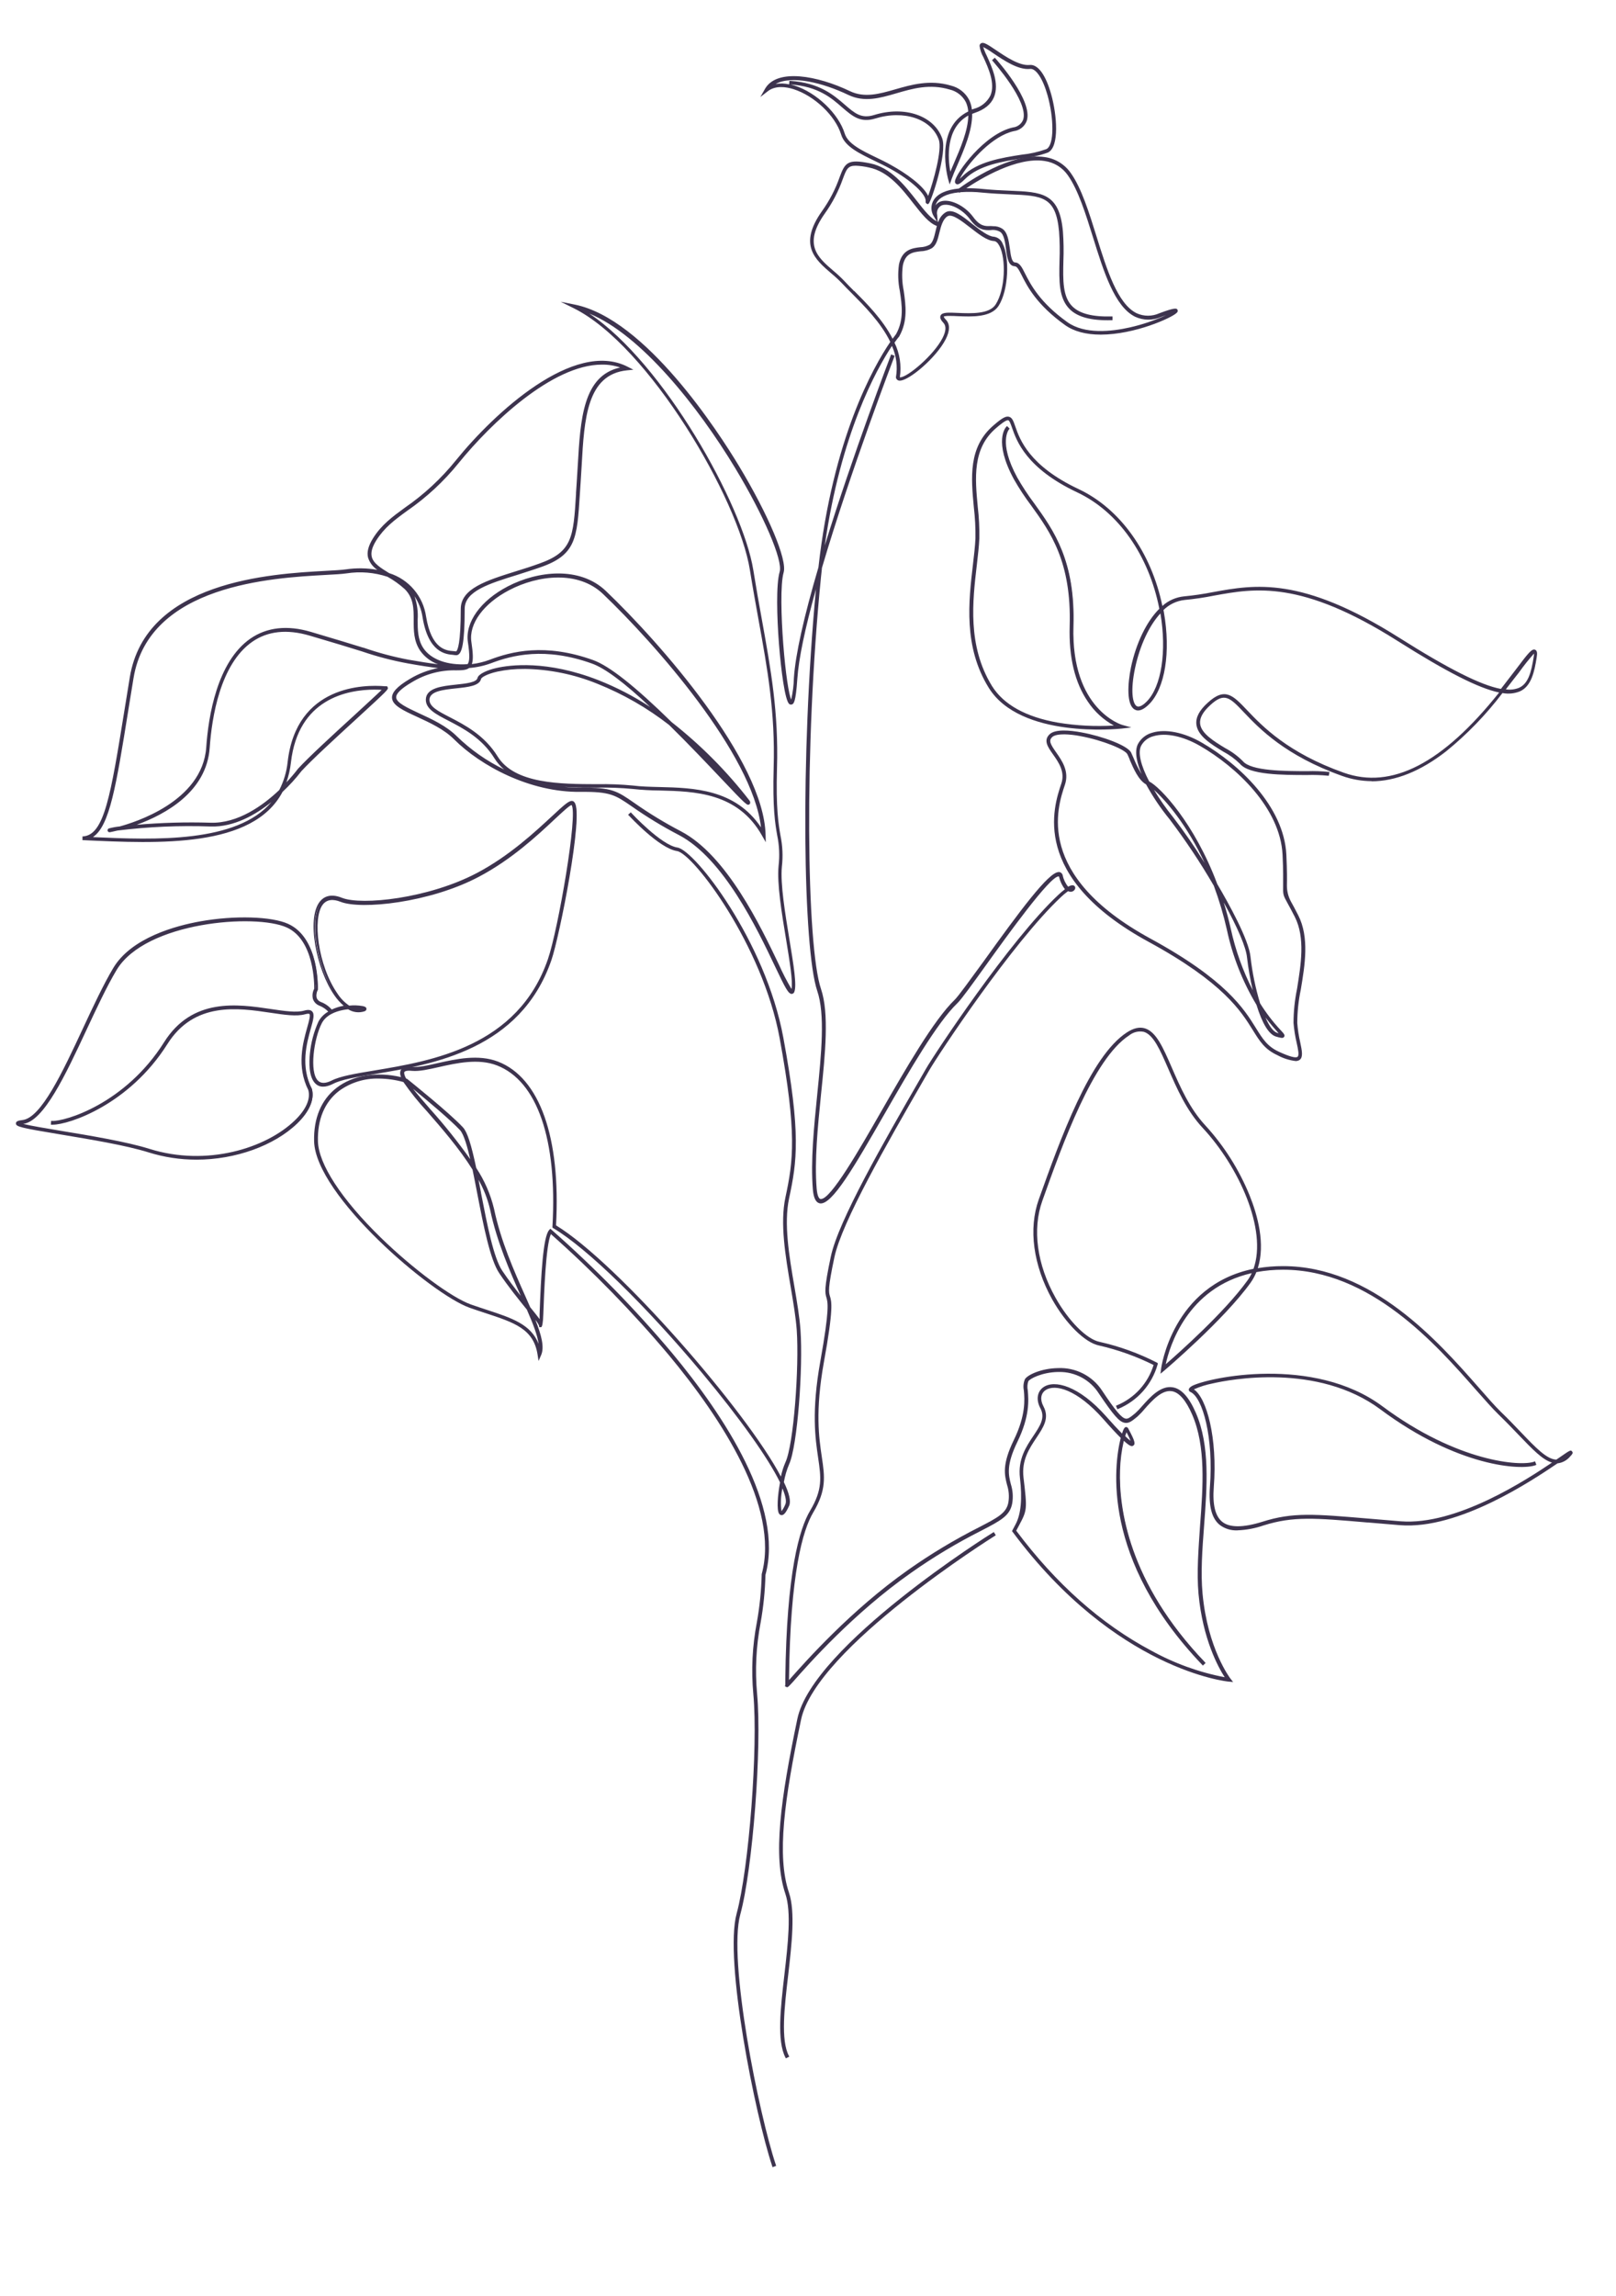 <?xml version="1.0" encoding="UTF-8"?>
<svg id="_Слой_5_копия_" xmlns="http://www.w3.org/2000/svg" version="1.1" viewBox="0 0 2442.79 3469.04">
  <!-- Generator: Adobe Illustrator 30.0.0, SVG Export Plug-In . SVG Version: 2.1.1 Build 123)  -->
  <defs>
    <style>
      .st0 {
        fill: #3d334e;
      }
    </style>
  </defs>
  <path class="st0" d="M1816.58,2407.36c-2.97-31.95-.4-66.42,2.34-102.89,4.4-59.1,9.03-120.04-12.23-169.37-10.17-23.55-21.32-36.01-34.3-38.01-17.43-2.74-33.38,15.15-45.04,28.24-3.17,3.8-6.61,7.37-10.29,10.69l-1.83,1.49c-5.72,4.69-9.49,7.77-13.72,7.09-6.86-1.03-16.06-11.83-36.58-42.7-14.51-22.11-39.67-34.84-66.08-33.44-23.84.46-44.53,9.83-48.3,16.06-2.13,5.24-2.61,11-1.37,16.52,1.2,14,3.14,37.44-15.32,75.45-17.83,36.7-13.95,52.02-10.17,66.88,2.85,8.78,3.54,18.11,2,27.21-3.09,16.69-16.23,23.55-45.16,38.53-37,18.74-72.59,40.14-106.49,64.02-86.83,60.93-155.59,138.62-178.17,164.17l-4.69,5.26v-5.72c1.89-160.51,21.04-225.73,36.81-252.2,20.06-33.73,17.15-53.27,12.86-82.77s-10.23-69.22,3.2-144.05c14.52-81.11,11.43-90.89,9.15-98.66-1.94-6.46-3.54-11.43,6.63-59.56,11.43-53.73,79.74-172.34,134.61-267.57l8.92-15.43c12.86-22.41,125.75-193.09,199.55-262.14,3.56-3.39,7.38-6.48,11.43-9.26,1.2.69,2.56,1.06,3.94,1.09,2.5.17,4.82-1.32,5.72-3.66.35-1.11-.09-2.31-1.09-2.92-1.66-.97-4.52,0-8.35,2.06-4.73-5.1-7.95-11.41-9.32-18.23-.36-1.99-1.9-3.55-3.89-3.94h-.8c-14.58,0-59.73,61.16-112.78,135.01-20.01,27.84-37.21,51.85-43.21,57.56-31.44,30.12-73.68,103.63-111.01,168.45-38.53,66.99-78.37,136.33-93.46,132.96-3.66-.8-6-6.74-6.86-17.15-3.49-42.41,1.6-93.12,6.57-142.16,6.34-62.88,12.29-122.32,0-158.97-21.66-64.02-25.89-364.17,0-623.06.46-4.57.97-9.09,1.49-13.55,43.21-146.79,108.61-317.07,109.58-319.59l-2.69-1.03c-.91,2.4-61.73,160.85-104.95,303.98,23.38-184.69,82.54-287.58,105.52-321.7,7.53,15.56,10.06,33.07,7.26,50.13v.57c.36,1.83,1.91,3.19,3.77,3.32,12.29,1.54,54.87-34.3,68.59-61.68,6.29-12.29,6.46-21.66.63-27.89-3.89-4.17-3.83-5.72-3.6-6.23,1.14-2.52,11.78-2.06,22.06-1.6,21.15.91,50.07,2.17,60.88-14.69,15.38-24.06,16.52-72.59,6.17-92.72-1.94-5.21-6.56-8.96-12.06-9.77-9.03-.46-21.38-10.12-33.32-19.49-15.03-11.72-29.27-22.86-38.64-17.83-5.64,3.42-9.73,8.89-11.43,15.26-11.43-3.14-22.18-17.15-34.7-32.98-18.23-23.26-38.93-49.62-69.85-55.9-32.92-6.69-36.3-1.37-44.24,19.78-6.47,18.34-15.51,35.66-26.87,51.45-35.38,50.02-10.4,71.45,13.72,92.2,5.78,4.76,11.28,9.86,16.46,15.26,3.83,4.23,8.69,9.03,14.23,14.58,18.52,18.52,45.04,45.04,59.28,74.94-22.86,33.67-86.71,142.39-108.95,340.85-19.49,66.19-34.3,127.58-37.04,166.85-2.11,31.67-4.97,34.87-5.26,35.21-9.03-4.29-22.86-160.91-13.09-195.15,5.72-18.75-22.86-85.74-67.39-160.05-31.1-51.45-140.9-221.5-247.11-243.05l-10.75-2.17,9.83,4.86c114.32,56.48,249.97,288.78,267.29,396.81,4.29,26.69,8.75,51.45,13.03,75.05,13.55,75.05,25.27,139.93,22.86,223.33-1.77,61.79,2.34,85.74,5.32,102.89,3.12,15.04,3.82,30.47,2.06,45.73-2.52,26.58,4.97,71.62,11.43,111.35,5.72,34.93,11.43,67.91,7.6,76.65v.34c-3.03-1.03-11.83-19.49-21.15-38.98-27.38-57.16-78.37-164.11-146.9-200.06-24.65-12.82-48.42-27.25-71.17-43.21-25.78-17.78-33.44-23.21-80.03-22.86-23.51.11-46.91-3.24-69.45-9.95,29.55,6.86,64.08,6.97,94.54,7.09,17.9-.34,35.8.34,53.62,2.06,13.41,1.44,26.87,2.2,40.36,2.29,52.99,1.31,118.9,2.92,155.94,68.59l2.86,5.03v-5.72c-3.03-111.58-159.02-289.01-241.05-367.2-38.87-37.04-101.69-30.01-146.68-6.57-40.53,21.09-63.85,53.56-59.45,82.77,3.03,20.12,2.8,30.07-.86,34.3l-.4.4c-27.61,2-55.73-5.26-68.59-24.92-8.92-13.43-8.86-28.58-8.86-43.39,0-17.15,0-35.44-14.86-50.07-2.23-2.19-4.58-4.25-7.03-6.17,17.49,11.96,29.14,30.74,32.07,51.73,8.63,52.7,34.3,54.76,45.27,55.67,1.37,0,2.52,0,3.37.34,1.38.25,2.79-.15,3.83-1.09,3.6-2.97,8.4-13.2,8.4-67.34,0-27.84,37.55-39.44,81.05-52.82,11.43-3.54,23.21-7.15,34.87-11.43,52.59-18.52,54.13-43.1,58.3-108.61.34-5.72.74-11.89,1.2-18.35.57-8.29,1.03-16.58,1.54-24.81,4.12-71.68,8-139.36,70.02-145.65l4.8-.46-4.29-2.23c-80.03-41.33-200.06,69.34-258.2,141.25-22.11,27.55-48.08,51.77-77.11,71.91-18.86,13.78-35.21,25.67-47.79,45.73-6.86,10.98-9.26,20.12-7.37,28.01,2.17,9.09,9.89,15.72,19.32,21.89-17.68-4.15-35.99-4.9-53.96-2.23-6.97.97-17.72,1.6-31.32,2.34-80.88,4.46-270.37,14.92-294.15,159.54-2.86,17.42-5.53,33.82-8,49.22-21.04,130.16-30.64,189.6-63.51,192.35v2.86c115.58,5.43,255.68,12,299.87-72.37,10.36-9.72,19.91-20.25,28.58-31.5,14.92-16.41,52.65-50.93,82.94-78.71,48.07-44.07,47.96-44.47,47.27-46.19l-.46-.97h-2.29c-30.87-2.52-132.5-1.71-145.7,113.24-1.51,14.89-5.77,29.37-12.58,42.7-24.81,23.55-63.22,51.45-105.18,49.96-41.34-1.26-82.72.18-123.87,4.29,42.18-13.43,115.92-47.16,120.95-119.12,3.14-45.73,15.83-126.84,64.94-160.97,23.78-16.52,53.39-19.72,87.97-9.55,36.75,10.86,61.39,18.41,79.4,23.95,22.5,7.72,45.54,13.75,68.94,18.06,24.01,4.29,43.27,7.03,57.96,8.29-19.29,1.65-37.94,7.75-54.47,17.83-18.18,10.57-26.47,19.21-26.07,27.09.51,10.75,16.58,18.12,36.98,27.49,19.21,8.8,40.93,18.81,56.36,34.3,40.01,40.01,114.32,80.03,190.18,79.05,45.73-.51,53.05,4.74,78.25,22.12,22.83,16.03,46.7,30.52,71.45,43.39,67.74,35.73,118.44,141.93,145.65,198.98,14.4,30.12,19.61,40.64,23.84,40.64h0c1.24-.07,2.29-.92,2.63-2.11,3.94-9.49-1.31-41.33-7.43-78.2-6.52-39.56-13.95-84.37-11.43-110.61,1.79-15.54,1.08-31.27-2.11-46.59-2.97-17.15-7.09-40.81-5.32-102.32,2.4-83.74-9.32-148.62-22.86-223.96-4.29-23.78-8.75-48.36-12.98-75-17.15-105.35-146.05-328.33-258.54-393.38,80.88,24.64,173.03,137.82,234.02,238.88,43.44,72.02,72.31,139.76,67.11,157.48-10.29,35.1,3.09,188.23,13.78,197.95.74.77,1.87,1.02,2.86.63,1.6-.63,4.92-2,7.26-37.67s15.26-90.83,32.47-150.91c-25.72,258.77-21.38,557.84.29,621.97,12.18,36.01,6.23,95.17,0,157.76-4.92,49.16-10.06,100.03-6.57,142.9.97,12.12,3.94,18.52,9.09,19.66,17.15,3.72,53.96-60.19,96.55-134.33,37.15-64.65,79.34-137.99,110.49-167.83,6.17-5.72,22.86-28.58,43.56-57.96,38.93-54.19,97.86-135.93,110.78-133.76.29,0,1.14,0,1.6,1.89,1.49,7.09,4.8,13.67,9.6,19.09-3.81,2.74-7.42,5.74-10.8,8.97-73.97,69.28-187.2,240.36-200.06,262.94l-8.92,15.43c-54.99,95.46-123.47,214.24-134.96,268.66-10.35,48.7-8.69,54.13-6.57,60.99s5.14,17.15-9.26,97.17c-13.49,75.34-7.55,115.58-3.2,145.02,4.34,29.44,7.09,48.07-12.46,80.88-15.95,26.75-35.33,92.49-37.21,253.62v9.89l.97.51c.23.05.46.05.69,0,.86,0,2.17-1.49,8.35-8.46,22.52-25.49,91.11-102.89,177.66-163.71,33.71-23.87,69.14-45.23,105.98-63.91,29.78-15.43,43.33-22.46,46.64-40.53,1.61-9.55.91-19.36-2.06-28.58-3.66-14.35-7.43-29.15,9.95-64.88,18.81-38.7,16.81-62.88,15.61-76.94-1.09-4.91-.75-10.03.97-14.75,2.86-4.74,21.66-14.23,45.73-14.69,25.45-1.42,49.73,10.85,63.68,32.18,21.55,32.47,30.58,42.76,38.53,43.96,5.72.8,9.83-2.74,15.95-7.72l1.83-1.49c3.8-3.42,7.36-7.1,10.63-11.03,11.43-12.63,26.69-29.9,42.47-27.32,11.43,1.83,22.29,14.06,31.9,36.35,20.98,48.47,16.41,109.24,12,168-2.63,34.98-5.32,71.11-2.34,103.35,6.8,73.28,33.61,116.95,41.1,127.87-23.84-3.37-177.2-32.01-319.82-222.93l4.29-8.12c12.52-23.61,12.63-24.29,6.92-72.25-3.14-26.64,8.97-44.81,19.72-60.82,10.75-16.01,19.61-29.27,10.63-46.13-5.72-10.75-4.4-20.75,3.43-26.18,15.38-10.29,49.67-1.26,89.69,43.67,12.18,13.72,20.81,22.86,26.98,28.92-9.49,37.61-31.78,181.09,122.67,342.34l2.06-2c-116.27-121.35-130.61-234.36-128.78-290.95.33-15.95,2.4-31.82,6.17-47.33,11.43,10.86,13.15,9.6,14.4,8.75,2.57-1.77.8-7.15-7.15-22.01l-1.31-2.46-1.54-.97c-.86,0-1.89.46-3.72,5.03,0,0-.86,2.34-1.94,6.34-5.72-5.72-14.12-14.58-25.67-27.61-40.93-46.24-76.94-55.27-93-44.07-8.97,6.23-10.69,17.95-4.29,29.9,8.17,15.32,0,27.61-10.46,43.21-10.98,16.46-23.44,35.1-20.18,62.88q5.72,47.56-6.63,70.54c-1.43,2.63-2.97,5.72-4.74,8.97l-.4.8.51.74c155.31,208.64,323.88,225.22,325.82,225.39h3.26l-2.06-2.57c-.86-.34-35.15-44.93-42.93-128.96ZM1621.09,1342.11c-.51.75-1.33,1.23-2.23,1.31-.44.07-.88.07-1.31,0,1.04-.75,2.26-1.22,3.54-1.37v.06ZM1431.94,324.92c7.77-4.12,21.89,6.92,35.55,17.55,12.35,9.6,25.04,19.55,34.98,20.06,3.66,0,6.92,2.97,9.66,8.23,10,19.43,8.92,66.54-6,89.86-9.89,15.49-37.9,14.29-58.3,13.38-13.78-.63-22.86-.97-24.75,3.26-1.03,2.29,0,5.26,4.12,9.37,4.92,5.26,4.57,13.55-1.09,24.64-13.83,27.09-53.85,60.19-65.28,60.19h-.63c-.8,0-1.09-.4-1.26-.86,2.88-18.13,0-36.7-8.23-53.1,4.52-6.57,7.26-9.89,7.43-10.12,13.15-23.32,9.89-46.19,6.8-68.59-2.58-12.68-3.02-25.7-1.31-38.53,4-19.78,16.46-21.26,28.58-22.86,5.75-.15,11.37-1.74,16.35-4.63,5.72-4.4,8.17-13.32,10.46-22.86,2.29-10,4.69-20.75,12.92-24.98ZM1290.13,440.22c-5.72-5.72-10.35-10.35-14.12-14.52-5.25-5.51-10.82-10.7-16.69-15.55-24.24-20.81-47.16-40.47-13.26-88.37,11.49-16.07,20.65-33.67,27.21-52.3,5.32-14.29,7.72-20.69,20.75-20.69,6.81.26,13.59,1.16,20.24,2.69,29.9,6.06,50.24,31.95,68.14,54.87,12.8,16.29,23.89,30.47,36.07,33.95-.91,3.03-1.66,6.17-2.46,9.32-2.17,8.92-4.23,17.15-9.37,21.15-4.6,2.58-9.76,4-15.03,4.12-11.78,1.43-26.47,3.2-30.92,24.98-1.78,13.15-1.34,26.5,1.31,39.5,3.03,21.66,6.23,44.13-6.29,66.36,0,0-2.52,3.09-6.52,8.75-14.52-29.78-40.64-55.9-59.05-74.25ZM439.05,1151.76c11.43-98.55,89.23-111.24,128.61-111.24,5.09,0,9.55,0,13.15.46-5.2,5.72-24.69,23.55-45.27,42.36-30.35,27.72-68.14,62.36-83.23,79.17-7.03,9.12-14.67,17.75-22.86,25.84,4.98-11.66,8.22-23.98,9.6-36.58ZM769.27,890.08c44.07-22.86,105.52-29.95,143.36,6.12,80.37,76.6,231.85,248.48,240.08,359.43-38.3-62.31-102.89-63.91-155.42-65.22-13.37-.08-26.72-.82-40.01-2.23-17.93-1.72-35.95-2.41-53.96-2.06-56.02,0-125.75-.4-151.88-42.64-19.72-31.84-49.67-47.33-71.57-58.59-18.63-9.6-32.07-16.52-31.61-28.18.51-13.83,21.66-16.06,42.07-18.23,17.15-1.83,33.9-3.6,36.01-13.2.57-2.63,7.89-8,25.49-12,13.55-2.86,27.37-4.22,41.21-4.06,37.97.48,75.52,8.04,110.72,22.29,39.17,15.68,75.91,36.85,109.12,62.88,29.44,28.92,57.79,58.88,78.77,81.05,35.84,37.84,38.47,40.01,40.58,38.76s.57-2.52.29-3.14v-.29c-34.17-44.2-73.68-84.01-117.64-118.5-43.56-42.7-89.57-83.28-118.38-93.57-72.25-25.89-123.13-12.69-155.08-.51-9.66,3.61-19.75,5.95-30.01,6.97,3.2-5.72,3.2-15.55,0-34.93-4.34-28.35,18.41-59.68,57.85-80.2v.06ZM1034.16,1111.4c32.96,28.37,63.17,59.78,90.26,93.8-7.03-6.92-18.35-18.92-30.87-32.12-16.35-17.26-37.1-39.16-59.39-61.68ZM560.58,841.49c-1.71-7.09.63-15.55,7.03-25.84,12.29-19.66,27.61-30.87,47.04-45.04,29.11-20.16,55.17-44.4,77.4-71.97,56.59-69.91,171.83-177.2,250.37-142.56-59.79,9.43-63.68,76.65-67.74,147.7-.46,8.23-.97,16.52-1.54,24.75-.46,6.46-.86,12.58-1.2,18.35-4.17,66.08-5.72,88.37-56.42,106.26-11.43,4.06-23.38,7.72-34.75,11.43-44.59,13.72-83.11,25.61-83.11,55.56,0,48.82-4,62.36-7.37,65.16-.39.38-.95.55-1.49.46-.97,0-2.23-.29-3.66-.4-11.43-.91-34.3-2.8-42.64-53.27-4.47-30.38-25.92-55.52-55.22-64.71-12.86-8.17-24.18-15.15-26.69-25.89ZM617.74,997.94c-23.28-4.28-46.2-10.28-68.59-17.95-18.01-5.72-42.64-13.09-79.4-23.95-35.44-10.46-65.85-7.09-90.37,9.95-50.07,34.81-62.88,117.12-66.14,163.08-5.32,76.54-94.77,111.18-131.99,120.95-5.36.55-10.67,1.5-15.89,2.86-1.37.51-1.37,1.43-1.26,1.83s.63,1.26,2.06,1.14c0,0,4.52-.8,11.43-2.52,46.73-5.82,93.84-7.96,140.9-6.4,39.1,1.26,75.28-22.24,100.43-44.53-46.87,72.14-174.23,68.25-282.95,63.22,27.72-12.63,37.5-73.17,56.7-192.29,2.48-15.24,5.14-31.65,8-49.22,23.44-142.39,211.5-152.73,291.52-157.14,13.66-.74,24.46-1.37,31.55-2.34,21.08-3.25,42.62-1.47,62.88,5.2h0c9.46,5.25,18.29,11.58,26.29,18.86,14.06,13.78,14,30.41,14,48.02,0,15.15,0,30.81,9.32,44.99,9.32,14.18,24.41,21.32,42.13,24.64-14.92-1.03-35.38-3.89-60.65-8.4ZM689.99,1113.63c-15.78-15.78-37.78-25.89-57.16-34.81-19.38-8.92-34.87-16.01-35.33-25.04-.34-6.63,7.72-14.63,24.64-24.46,20.32-12.38,43.78-18.63,67.56-18.01,8.52,0,14.86,0,18.98-3.54,11.48-.87,22.77-3.35,33.55-7.37,31.55-12,81.74-25.04,153.08.51,25.04,8.97,63.68,41.5,102.2,78.25-28.76-20.52-59.92-37.47-92.77-50.47-77.97-30.41-133.41-22.86-153.65-18.35-15.72,3.6-26.58,9.15-27.67,14.18-1.66,7.6-17.89,9.32-33.55,10.98-20.64,2.17-43.96,4.69-44.59,20.98-.51,13.43,14.35,21.09,33.21,30.81,22.86,11.78,51.45,26.41,70.48,57.56,7.19,11.25,17.33,20.31,29.32,26.18-32.86-13.36-62.88-32.84-88.49-57.39h.17ZM1702.6,2160.77l.46.86c3.62,5.58,6.31,11.72,7.95,18.18-1.03,0-3.89-1.77-11.78-9.43.86-3.29,1.99-6.5,3.37-9.6Z"/>
  <path class="st0" d="M1189.87,2549.01c-.48,0-.96-.15-1.37-.4l-1.94-1.03.51-2.23v-8.46c1.89-161.42,21.38-227.39,37.38-254.31,19.32-32.41,16.63-50.3,12.29-80.03-4.34-29.72-10.29-69.91,3.2-145.48,14.35-80.03,11.43-89.29,9.32-96.66s-3.83-12.63,6.57-61.73c11.43-54.36,80.03-173.26,135.07-268.66l8.92-15.49c12.92-22.46,126.27-193.83,200.35-262.94,3.04-2.89,6.25-5.6,9.6-8.12-4.21-5.46-7.21-11.75-8.8-18.46,0-.74-.46-.91-.46-.91h-.46c-13.26,0-77.8,89.8-109.01,133.24-21.04,29.21-37.5,52.19-43.73,58.13-30.98,29.67-73.11,102.89-110.21,167.48l-.57.97c-44.3,77.05-79.28,138.04-97.57,134.04-5.72-1.31-9.15-8.17-10.23-20.98-3.49-42.76,1.6-93.63,6.57-142.9,6.29-62.53,12.23-121.52,0-157.25-21.21-62.88-25.89-351.77-1.89-606.71-16.69,59.96-26.12,105.41-28.12,135.24-2.4,36.58-5.72,37.96-8.17,38.87-1.5.58-3.21.23-4.34-.91-6.12-5.72-12.06-49.39-15.26-90.43-3.2-41.04-4.46-90.14,1.03-109.01,5.09-17.15-23.72-84.66-66.99-156.34-56.7-93.97-142.9-201.89-220.64-233.73,111.92,74.31,232.07,289.18,247.79,387.32,4.29,26.69,8.69,51.45,12.98,75,13.6,75.34,25.32,140.33,22.86,224.24-1.77,61.33,2.29,84.83,5.26,102.03,3.21,15.45,3.93,31.31,2.11,46.99-2.46,26.07,4.97,70.77,11.43,110.21,6.12,37.15,11.43,69.17,7.32,79-.55,1.71-2.1,2.89-3.89,2.97-5.2,0-9.83-9.26-25.21-41.5-27.15-57.16-77.74-162.85-145.02-198.35-24.81-12.9-48.74-27.43-71.62-43.5-24.92-17.15-32.41-22.35-77.4-21.89-76.25,1.03-151.02-39.27-191.2-79.45-15.26-15.26-36.87-25.15-55.96-33.95-20.81-9.55-37.21-17.15-37.78-28.58-.4-8.52,8.12-17.49,26.81-28.58,13.21-7.96,27.73-13.53,42.87-16.46-12.69-1.49-27.84-3.83-45.73-7.03-23.45-4.3-46.55-10.34-69.11-18.06-18.01-5.72-42.64-13.09-79.4-23.95-34.3-10.06-63.33-6.92-86.71,9.32-48.59,33.78-61.16,114.67-64.31,160.05-4.63,66.42-66.65,100.55-110.38,116.44,37.1-3.21,74.36-4.26,111.58-3.14,41.33,1.37,79.4-26.07,103.98-49.44,6.8-13.23,11.09-27.61,12.63-42.41,13.32-116.27,116.09-117.01,147.25-114.32h3.14l.86,1.77c1.14,2.97,1.2,3.14-47.56,47.84-30.35,27.78-67.96,62.31-82.83,78.6-8.66,11.22-18.22,21.71-28.58,31.38-44.7,85-186.86,78.31-301.13,72.94h-1.31v-5.72h1.31c31.78-2.63,41.33-61.73,62.25-191.15,2.48-15.24,5.14-31.65,8-49.22,24.01-145.76,214.24-156.28,295.47-160.74,13.72-.74,24.29-1.31,31.21-2.29,15.77-2.31,31.81-2.06,47.5.74-6.71-4.39-11.68-10.98-14.06-18.63-2-8.29.51-17.78,7.55-29.1,12.75-20.35,29.15-32.35,48.13-46.19,28.91-19.93,54.8-43.92,76.88-71.22,58.42-72.25,178.97-183.37,259.97-141.65l8.57,4.4-9.6.97c-60.82,6.17-64.65,73.22-68.59,144.27-.46,8.23-.97,16.58-1.54,24.81-.46,6.46-.86,12.58-1.2,18.29-4.23,66.36-5.72,91.46-59.28,110.04-11.43,4.06-23.38,7.72-34.75,11.43-43.1,13.32-80.03,24.75-80.03,51.45,0,54.13-4.74,64.99-8.92,68.59-1.36,1.24-3.23,1.75-5.03,1.37-.8,0-1.83,0-3.03-.34-11.43-.91-37.96-3.09-46.76-57.16-1.69-11.21-5.81-21.92-12.06-31.38,3.94,11.44,5.53,23.55,4.69,35.61,0,14.52,0,29.55,8.57,42.64,11.43,17.15,36.41,26.35,66.88,24.29,3.26-3.94,3.43-13.83.51-33.21-4.52-29.78,19.09-62.88,60.19-84.26,45.44-23.66,108.89-30.7,148.28,6.8,82.2,78.37,238.48,256.14,241.51,368.23l.29,11.43-5.72-10.06c-36.64-65.16-102.15-66.76-154.74-68.08-13.52-.08-27.03-.85-40.47-2.29-17.76-1.69-35.61-2.36-53.45-2-16.12,0-33.38,0-50.42-1.14,8.39.89,16.83,1.29,25.27,1.2,46.76-.57,54.59,4.86,80.54,22.86,22.76,15.98,46.55,30.44,71.22,43.27,68.99,36.41,120.04,143.42,147.53,200.92,5.64,12.74,12.03,25.13,19.15,37.1,2.34-10.69-2.97-42.87-8.12-74.31-6.63-40.01-14.06-85.06-11.43-111.86,1.78-15.25,1.08-30.7-2.06-45.73-3.03-17.15-7.15-41.27-5.37-102.89,2.4-83.28-9.26-148.05-22.86-222.93-4.29-23.78-8.75-48.3-13.03-75.11-17.15-107.81-152.79-339.42-266.49-395.78l-19.61-9.72,21.44,4.34c106.78,21.66,216.87,192.06,248.08,243.74,44.76,74.31,73.17,141.82,67.56,160.91-5.14,17.66-3.72,67.11-.63,107.58,3.49,45.73,8.63,77.4,12,84.48,2.49-10.71,3.87-21.65,4.12-32.64,2.34-35.15,14.8-91.46,37.1-167.14,21.84-194.81,82.88-302.67,108.61-340.57-14.18-29.38-40.01-55.05-58.59-73.8-5.72-5.72-10.46-10.46-14.29-14.63-5.15-5.37-10.61-10.42-16.35-15.15-24.64-21.15-50.13-43.04-13.95-94.09,11.31-15.78,20.3-33.11,26.69-51.45,8.12-21.66,11.95-27.55,45.73-20.69,31.44,6.34,52.25,32.92,70.65,56.42,11.95,15.2,22.29,28.58,32.75,32.12,1.82-6.18,5.9-11.44,11.43-14.75,10.23-5.72,24.75,5.72,40.01,17.95,11.78,9.2,24.01,18.75,32.52,19.15,6.01.81,11.1,4.85,13.26,10.52,10.52,20.41,9.37,69.68-6.23,94.09-11.43,17.61-40.64,16.29-62.13,15.38-7.32-.34-19.38-.86-20.69.8.76,1.76,1.89,3.34,3.32,4.63,6.29,6.74,6.17,16.69-.4,29.55-14.12,27.67-55.27,62.48-69.28,62.48h-.91c-2.44-.26-4.45-2.06-4.97-4.46v-.86c2.71-15.97.6-32.39-6.06-47.16-23.95,36.13-77.4,132.61-101.52,301.47,42.7-138.39,99.23-285.81,99.8-287.29l.51-1.31,5.32,2.06-.51,1.31c-.63,1.71-66.42,173.03-109.52,319.47v1.09c-.46,4.06-.91,8.06-1.31,12.18-25.95,258.83-21.78,558.64,0,622.54,12.46,36.93,6.52,96.49,0,159.54-4.92,49.04-10,99.63-6.57,141.93,1.09,13.38,4.4,15.55,5.72,15.83h.91c14.92,0,57.16-73.28,91-132.39,37.33-64.94,79.63-138.5,111.24-168.8,5.72-5.72,22.86-29.61,43.04-57.16,55.22-76.82,98.66-135.59,113.98-135.59h1.03c2.54.47,4.53,2.44,5.03,4.97,1.28,6.3,4.09,12.19,8.17,17.15,4-2.23,6.92-2.74,8.92-1.54,1.53.94,2.24,2.8,1.71,4.52-1.03,2.91-3.83,4.81-6.92,4.69-1.34-.01-2.67-.3-3.89-.86-3.67,2.63-7.14,5.51-10.4,8.63-73.68,68.94-186.46,239.51-199.32,261.86l-8.92,15.43c-54.87,95.17-123.13,213.67-134.5,267.17-10.12,47.62-8.57,52.59-6.69,58.88,2.4,7.95,5.72,17.89-9.15,99.35-13.38,74.65-7.49,114.32-3.14,143.59,4.34,29.27,7.32,49.56-13.03,83.74-15.66,26.29-34.75,91.46-36.58,251.51v1.71l2.11-2.4c22.86-25.61,91.46-103.35,178.4-164.4,33.96-23.91,69.61-45.32,106.66-64.08,28.58-14.75,41.44-21.49,44.41-37.5,1.48-8.89.79-18.01-2-26.58-3.83-15.09-7.83-30.64,10.29-67.85,18.12-37.21,16.35-60.82,15.15-74.65-1.24-5.74-.68-11.73,1.6-17.15,4.06-6.69,24.87-16.29,49.5-16.75,26.96-1.39,52.61,11.68,67.34,34.3,20.01,30.12,29.32,41.16,35.61,42.07,3.6.51,7.15-2.34,12.52-6.74l1.89-1.54c3.61-3.27,6.99-6.78,10.12-10.52,11.89-13.38,28.07-31.61,46.36-28.58,13.26,2.11,24.75,14.86,35.15,38.87,21.38,49.44,16.81,110.72,12.35,170-2.74,36.47-5.32,70.82-2.34,102.89,7.72,83.46,41.78,127.87,42.13,128.33l4.06,5.14-6.57-.57c-1.71,0-171.08-17.15-326.56-225.96l-1.09-1.43.8-1.6c1.71-3.37,3.32-6.29,4.74-8.97q12-22.86,6.46-69.74c-3.32-28.24,9.26-47.1,20.41-63.73,10.12-15.2,18.18-27.15,10.4-41.73-6.69-12.63-4.86-25.04,4.74-31.72,16.58-11.43,53.33-2.57,94.89,44.3,9.43,10.69,17.49,19.38,23.89,25.84.74-2.52,1.26-3.94,1.37-4.17,1.71-4.29,3.03-5.72,4.97-5.72h.46l2.29,1.43v.34l1.14,2.11c8.86,16.58,10.35,21.72,6.86,24.12-2.11,1.49-4.63,1.83-14.4-7.2-3.42,14.67-5.33,29.64-5.72,44.7-1.83,56.36,12.46,168.91,128.38,289.92l.97,1.03-4.12,3.94-.97-1.03c-153.13-160.05-133.41-301.87-123.24-342.97-6.69-6.63-15.61-16.18-26.47-28.58-39.21-44.3-72.77-53.56-87.34-43.39-7.15,4.97-8.35,14.29-2.97,24.35,9.37,17.61,0,31.5-10.69,47.56-10.69,16.06-22.58,33.78-19.49,59.91,5.72,48.42,5.72,49.1-7.09,73.05l-3.89,7.32c59.85,80.03,128.27,140.85,203.44,180.86,34.84,19.36,72.55,33.04,111.69,40.53-9.6-14.8-33.21-57.5-39.56-125.75-2.97-32.35,0-68.59,2.34-103.58,4.4-58.59,8.92-119.18-11.89-167.31-9.43-21.78-19.78-33.73-30.81-35.5-15.15-2.46-30.18,14.52-41.16,26.87-3.31,4.07-6.93,7.89-10.8,11.43l-1.83,1.49c-6.12,4.97-10.92,8.97-17.15,8-8.57-1.31-17.15-11.43-39.56-44.59-13.06-20.43-35.78-32.63-60.02-32.24h-1.66c-24.18.51-42.3,10.06-44.76,14-1.53,4.47-1.81,9.27-.8,13.89,1.2,14.46,3.26,38.58-15.72,77.68-17.15,35.27-13.43,49.84-9.89,63.91,2.99,9.38,3.7,19.33,2.06,29.04-3.43,18.75-17.15,25.89-47.39,41.56-36.86,18.62-72.3,39.92-106.03,63.73-86.43,60.65-154.91,138.04-177.2,163.48-7.55,8.23-8.17,8.92-9.66,8.92ZM1189.87,2546.04h0v-2.23,2.23ZM1384.96,2367.41l-9.89,6.92c-86.71,60.82-155.36,138.39-177.89,163.88l-4.06,4.52,4-4.52c22.58-25.49,91.46-102.89,177.94-163.94l9.89-6.86ZM1193.47,2446.4c-1.77,26.18-2.97,56.19-3.37,90.49v1.94-1.94c.34-34.3,1.54-64.31,3.32-90.49h.06ZM1857.85,2537.29h0l-1.43-2,1.43,2ZM1814.92,2404.1c0,1.14,0,2.29.29,3.43,5.72,63.91,27.04,105.06,37.38,121.81-10.12-16.41-31.44-57.73-37.38-121.81h0c-.17-1.2-.23-2.34-.34-3.49l.06.06ZM1690.83,2239.31c1.54,65.28,25.38,164.68,128.16,272.49h0c-104.32-109.35-126.27-211.78-128.27-272.54l.11.06ZM1819.44,2278.98c-.57,8.52-1.2,17.15-1.83,25.44-.42,5.49-.82,10.99-1.2,16.52.38-5.41.78-10.88,1.2-16.41.51-8.52,1.14-17.09,1.71-25.61l.11.06ZM1228.28,2282.12l-1.14,1.94c-2.65,4.52-4.98,9.22-6.97,14.06,2-4.84,4.33-9.54,6.97-14.06l1.14-1.94ZM1527.75,2268.69c0,.74,0,1.43-.34,2.17-1.04,6.54-4.19,12.57-8.97,17.15,4.79-4.58,7.94-10.6,8.97-17.15.06-.8.17-1.54.29-2.23l.06.06ZM1552.38,2191.01c-4.11,8.07-6.71,16.83-7.66,25.84.92-9.02,3.5-17.8,7.6-25.89l.06.06ZM1237.37,2184.89c.74,6.23,1.6,11.95,2.4,17.15.4,2.86.86,5.72,1.2,8.29-.4-2.69-.8-5.72-1.2-8.29-.86-5.26-1.72-10.98-2.46-17.21l.06.06ZM1552.44,2190.95h0ZM1710.49,2181.12h.74-.74ZM1700.89,2169.69c2.55,2.54,5.26,4.9,8.12,7.09-1.77-4.43-3.81-8.74-6.12-12.92-.74,1.83-1.43,3.89-2.06,6.06l.06-.23ZM1697.86,2170.77l1.54,1.49c1.83,1.71,3.37,3.14,4.69,4.29-1.54-1.31-3.49-3.09-5.72-5.37l-.46-.4h0l-1.71-1.71c-6.74-6.69-15.38-16.01-25.72-27.72-9.58-11.05-20.31-21.05-32.01-29.84,11.7,8.79,22.43,18.79,32.01,29.84,11.43,12.58,20.18,22.29,26.92,28.58l.46.86ZM1705.35,2162.48c1.83,3.49,3.26,6.29,4.29,8.52-1.26-2.46-2.8-5.32-4.34-8.17l.06-.34ZM1701,2160.65l-.63,1.49v.34l.63-1.83ZM1703.23,2158.54l.86,1.6-.86-1.6ZM1771.37,2098.12h1.09c12.06,1.94,22.86,14.46,32.98,37.21,1.56,3.81,2.99,7.51,4.29,11.09-1.3-3.81-2.72-7.51-4.29-11.09-9.95-22.86-20.75-35.21-32.98-37.21h-1.09ZM1696.71,2143.85c1.45.98,3.08,1.64,4.8,1.94h0c-1.7-.22-3.33-.78-4.8-1.66v-.29ZM1551.18,2105.67c1.06,13.3-.18,26.68-3.66,39.56,3.48-12.88,4.72-26.26,3.66-39.56ZM1739.24,2114.98c-3.83,3.83-7.37,7.77-10.57,11.43s-5.32,5.72-7.55,8.17c2.23-2.23,4.74-5.09,7.55-8.17,2.8-3.09,6.75-7.72,10.58-11.55v.11ZM1600.91,2069.94c24.96-.83,48.6,11.21,62.59,31.9-14.36-21.15-38.73-33.25-64.25-31.9h1.71-.06ZM1593.02,2093.55c-4.88,0-9.64,1.44-13.72,4.12l-.91.69.91-.69c4.03-2.64,8.73-4.07,13.55-4.12h.17ZM1558.73,2079.83c-2.71,1.34-5.06,3.3-6.86,5.72-.61,1.02-1.03,2.15-1.26,3.32.23-1.17.65-2.29,1.26-3.32,1.85-2.42,4.24-4.37,6.97-5.72h-.11ZM1253.03,1927.61c-3.89,22.86-2.63,26.98-1.09,32.01,2.34,7.66,5.26,17.15-9.2,98.03l-.46,2.52.46-2.52c14.46-80.77,11.43-90.31,9.2-98.03-1.37-5.09-2.69-9.32,1.2-32.01h-.11ZM1231.99,1799.62c1.14,9.2,3.72,14.29,7.66,15.15h0c-3.83-.63-6.4-5.94-7.55-15.15h-.11ZM1328.71,1691.48c-23.95,41.56-43.84,75.11-59.28,96.72,17.09-23.21,37.67-58.93,59.39-96.72h-.11ZM1235.08,1482.61c.93,4.4,2.09,8.75,3.49,13.03,12.29,36.35,6.34,95.63,0,158.39-.8,7.95-1.6,15.95-2.4,23.89.76-8,1.56-15.99,2.4-23.95,6.29-62.88,12.29-122.04,0-158.39-1.39-4.26-2.56-8.59-3.49-12.98ZM1422.28,1585.1c-10,15.15-17.15,26.12-19.66,30.75l-8.92,15.43-23.49,40.87c7.95-13.95,15.89-27.61,23.49-40.87l8.92-15.43c2.46-4.63,9.66-15.66,19.43-30.75h.23ZM1477.39,1471.63c-9.81,14.37-20.38,28.2-31.67,41.44-2.74,2.63-5.72,5.72-8.52,8.92,2.92-3.26,5.72-6.23,8.52-8.92,11.22-13.23,21.72-27.07,31.44-41.44h.23ZM1175.69,1460.2c5.72,12.18,10.57,22.06,14.29,28.58-3.6-5.89-8.23-15.26-14.52-28.47l.23-.11ZM1559.18,1360.91c-21.95,27.27-48.19,63.79-70.08,94.26l-9.66,13.49,9.55-13.26c25.44-35.67,50.07-69.56,69.97-94.37l.23-.11ZM963.79,1220.3c20.72,14.17,42.27,27.07,64.54,38.64,62.88,33.04,110.66,125.75,139.24,184.92-28.58-59.16-76.6-151.88-139.24-184.92-22.27-11.57-43.82-24.48-64.54-38.64ZM1613.6,1343.94l-.74.51c-3.75,2.7-7.3,5.66-10.63,8.86-6.29,5.72-12.92,12.58-19.72,19.78,6.8-7.26,13.38-13.89,19.72-19.78,3.56-3.42,7.38-6.55,11.43-9.37h-.06ZM1182.04,1360.45h0ZM1180.43,1293.18c0,4.52-.34,9.6-.91,15.61-.86,17.19-.02,34.42,2.52,51.45-2.54-17.02-3.38-34.26-2.52-51.45.57-5.94.86-11.03.97-15.55l-.06-.06ZM1618.4,1344.62h0c1.39.02,2.72-.59,3.6-1.66-.77.94-1.88,1.54-3.09,1.66h-.51ZM1601.26,1320.78c1.38.37,2.41,1.51,2.63,2.92,1.47,6.81,4.64,13.14,9.2,18.41l1.2,1.14h0l-.69-.57c-4.92-5.3-8.3-11.84-9.77-18.92-.26-1.36-1.29-2.45-2.63-2.8l.06-.17ZM1617.15,1341.71l-.69.34h.46l.23-.34ZM132.67,1266.94h4.52-4.52ZM127.64,1266.94h2.23l5.37-2.46c26.98-12.29,36.64-72.14,55.9-191.26l.34-2.23,2.52-15.43-2.86,17.66c-20.86,129.18-30.52,189.09-63.51,193.38v.34ZM140.84,1264.71c93.57,4.29,217.21,8.92,269.46-52.99-23.66,19.03-56.36,38.13-92.03,36.93-46.98-1.66-94.02.39-140.67,6.12-6.92,1.71-11.43,2.52-11.43,2.52-1.6.32-3.17-.69-3.54-2.29-.32-1.56.63-3.09,2.17-3.49,5.31-1.39,10.72-2.37,16.18-2.92,20.69-5.72,125.01-36.93,130.78-119.64,3.2-46.24,16.18-129.01,66.76-164.17,24.92-17.15,55.73-20.69,91.46-10.12s61.05,18.29,79,23.84h.46c22.29,7.75,45.12,13.85,68.31,18.23,17.15,3.03,31.95,5.32,44.36,6.8-11.02-3.93-20.53-11.2-27.21-20.81-9.6-14.52-9.6-30.41-9.55-45.73,0-17.15,0-33.61-13.55-46.99-7.94-7.19-16.69-13.45-26.07-18.63-19.99-6.6-41.27-8.34-62.08-5.09-7.2,1.03-18.01,1.6-31.67,2.34-80.03,4.4-266.89,14.69-290.15,155.94-2.74,16.58-5.3,32.24-7.66,46.99l-.34,2.23c-18.23,113.41-27.95,173.54-53.05,190.63l.06.29ZM1160.77,1003.83c8.81,51.59,12.64,103.9,11.43,156.22-1.77,61.62,2.34,85.28,5.32,102.6v1.09-1.09c-2.97-17.15-7.09-40.98-5.32-102.6,1.21-52.32-2.62-104.63-11.43-156.22ZM1130.7,1230.81c9.23,8.97,17.09,19.26,23.32,30.52h0l-2.92-4.74c-5.62-9.42-12.42-18.09-20.23-25.78h-.17ZM421.91,1199.83l-2.23,3.37c-18.69,28.58-50.42,45.73-87.97,55.05,39.67-10,72.14-27.55,90.43-58.48l-.23.06ZM164.97,1254.48h.57c.29,0,4.29-.74,10.97-2.4-3.86.44-7.68,1.17-11.43,2.17l-.11.23ZM182.11,1251.16h-.86l7.83-.97-6.97.97ZM792.6,1010.63c-13.75-.15-27.48,1.21-40.93,4.06-17.15,3.94-24.06,9.15-24.46,10.92-2.34,10.57-19.32,12.4-37.27,14.29-19.83,2.11-40.01,4.29-40.76,16.86-.4,10.69,12.69,17.49,30.87,26.87,22.06,11.43,52.25,26.92,72.14,59.16,25.72,41.56,95,41.78,150.62,41.96,18.07-.36,36.14.33,54.13,2.06,11.89,1.54,25.49,1.89,40.01,2.23,51.1,1.26,114.32,2.8,153.42,60.93-12.75-110.84-160.97-278.38-238.93-352.68-37.33-35.61-98.09-28.58-141.7-5.72h0c-38.87,20.24-61.33,50.99-57.16,78.31,2.63,17.43,2.86,27.32.69,33.44,9.28-1.13,18.4-3.35,27.15-6.63,32.18-12.29,83.34-25.55,156.05.51,24.58,8.8,63.45,39.5,118.9,93.86,43.98,34.54,83.53,74.38,117.75,118.61l.29.46c1.31,2.97.34,4.4-.74,5.09-3.14,2.11-4.29,1.31-42.41-38.93-20.86-22.01-49.33-52.13-78.77-81-33.08-25.78-69.65-46.76-108.61-62.31-34.97-14.24-72.28-21.83-110.03-22.41l-.23.06ZM289.58,1244.99c9.26,0,18.81,0,28.58.46h0c-13.26-.46-26.07-.51-38.13-.4l9.55-.06ZM339.36,1018.17c-17.15,37.1-23.26,81.45-25.32,110.89-3.49,49.9-41.73,81.51-76.88,100.2,36.47-18.92,73.39-50.24,76.88-100.2,2.4-29.44,8.46-73.74,25.67-110.84l-.34-.06ZM843.53,869.55c25.69-.89,50.71,8.28,69.74,25.55,72.65,69.28,206.24,219.44,235.1,329.99-28.58-110.26-161.59-259.91-235.1-329.99-37.9-36.07-98.89-29.72-143.3-7.2,22.89-11.73,48.19-18.01,73.91-18.35h-.34ZM1123.04,1206.23c4.46,4.4,6.97,6.46,7.77,6.46s0-.69,0-1.43h0c-16.27-20.65-32.96-39.84-50.07-57.56,15.24,15.78,30.14,32.72,44.7,50.82l-2.4,1.71ZM882.97,1193.26c36.7,0,47.04,4.46,66.19,17.15-20.18-13.66-30.52-17.78-71.74-17.15h5.54ZM567.04,1038.92c-40.01,0-118.55,12.92-129.98,112.55-1.56,15.05-5.88,29.68-12.75,43.16v.34l-4.52,4.17,4.63-4.12h0v-.4l.34-.34,2.86-6.63c4.82-11.49,7.94-23.62,9.26-36.01h1.43-1.43c11.43-101.58,94.83-112.55,130.04-112.55h9.95c-2.23.06-5.6-.06-9.26-.06l-.57-.11ZM753.04,1161.13c32.17,17.19,67.44,27.81,103.75,31.27-16.69-1.44-33.2-4.54-49.27-9.26l.74-2.74c7.72,1.75,15.52,3.08,23.38,4-20.32-1.72-40.08-7.55-58.08-17.15,1.49.88,3.03,1.73,4.63,2.57l-1.2,2.57c-7.6-3.32-15.6-7.09-23.38-11.15l-.57-.11ZM898.52,1187.43h3.94c17.97-.35,35.95.34,53.85,2.06,7.03.91,14.58,1.43,22.46,1.71-7.95-.34-15.49-.8-22.46-1.71-17.88-1.72-35.83-2.41-53.79-2.06h-4ZM566.98,1041.84c-42.76,0-116.21,14.29-127.18,109.98-1.13,10.27-3.43,20.38-6.86,30.12,6.23-6.51,12.08-13.36,17.55-20.52,15.26-16.81,52.99-51.45,83.34-79.17,18.52-17.15,35.95-32.92,43.1-40.01-2.57-.23-5.94-.34-9.26-.34l-.69-.06ZM926.3,1039.78c30.7,14.46,59.73,32.25,86.54,53.05,29.55,29.04,58.08,59.16,78.94,81.17l2,2.11-1.94-2.06c-16.52-17.43-37.04-39.16-59.33-61.68l1.94-2.11c-7.13-6.06-14.27-11.78-21.44-17.15-5.22-5.11-10.31-10.02-15.26-14.75l-1.83,2.17c-21.73-15.58-44.8-29.2-68.94-40.7l-.69-.06ZM452.66,1163.25h0c4.8-5.26,11.89-12.4,20.35-20.52-8.46,8.12-15.55,15.26-20.35,20.52ZM1078.23,1155.59l6.57,6.92-6.57-6.92ZM709.2,1009.2c-4.46,3.37-11.15,3.49-19.49,3.54-23.55-.62-46.77,5.57-66.88,17.83-16.18,9.43-24.24,17.15-23.95,23.15.4,8.12,17.15,15.72,34.3,23.78,19.55,8.97,41.67,19.15,57.62,35.1,20.95,20.32,45.02,37.17,71.28,49.9-5.71-4.72-10.61-10.34-14.52-16.63-19.09-30.87-47.27-45.39-69.91-57.16-19.26-9.95-34.3-17.78-33.95-32.12.69-17.49,24.69-20.06,45.73-22.29,14.46-1.54,30.81-3.26,32.3-9.83,1.49-6.57,15.83-12.35,28.58-15.26,20.35-4.63,76.14-12.18,154.34,18.41,27.41,10.81,53.63,24.41,78.25,40.58-39.33-37.15-68.94-58.99-88.2-65.74-70.94-25.44-120.78-12.46-152.11-.57-10.74,3.97-21.97,6.43-33.38,7.32ZM748.52,1141.64l1.6,2.52,1.49,2.34-1.49-2.34-1.6-2.52ZM539.83,1081.34l-3.14,2.86-13.2,12.12,12.92-11.83,3.43-3.14ZM595.9,1053.61h0c.46,9.89,16.23,17.15,36.13,26.24,10.12,4.63,20.86,9.6,31.1,15.49-10.23-5.72-21.04-10.86-31.1-15.49-19.15-8.8-35.67-16.35-36.13-26.24ZM674.9,1083.97l4.12,2.11,3.77,1.94-3.77-1.94-4.12-2.11ZM1195.47,1061.1h0ZM646.72,1055.39v2.23c0,.34,0-.69,0-1.09s-.06-.74-.06-1.09l.06-.06ZM926.81,1039.72h0ZM583.21,1039.72h0ZM926.64,1039.72h0ZM710.23,1034.01c-6.71,1.31-13.48,2.26-20.29,2.86l-6.4.69,6.34-.69c6.83-.54,13.62-1.44,20.35-2.69v-.17ZM618.77,999.71c23.49,4.17,41.96,6.74,56.36,8v2.86c-19.1,1.59-37.56,7.64-53.9,17.66l-4,2.4,4-2.4c20.53-12.5,44.23-18.81,68.25-18.18,8.35,0,14.35,0,18.06-3.2h.29-.51c-9.55.75-19.15.29-28.58-1.37l-.34,2.69c-14.92-1.43-34.87-4.17-59.62-8.57v.11ZM901.6,1029.26h0ZM793,1007.83c37.21.47,74.01,7.74,108.61,21.44-74.65-28.58-128.04-22.12-148.96-17.61,13.22-2.71,26.69-4.03,40.18-3.94l.17.11ZM724.92,1024.98h0c-.22,1.01-.65,1.96-1.26,2.8.61-.84,1.03-1.79,1.26-2.8ZM711.54,981.36c1.43,13.55.57,20.69-2.63,24.52l-.46.51-.34.34h.57l1.31-2.34c2.11-4.4,2.63-11.32,1.37-23.32l.17.29ZM1181.46,865.27c-6.12,22.35-3.49,88.37,1.89,137.7-5.43-50.3-7.26-117.64-1.89-137.7ZM815.63,984.85c27.33.26,54.41,5.27,80.03,14.8l1.14.4-1.14-.4c-62.88-22.52-109.46-15.26-141.42-4.97,19.85-6.52,40.61-9.86,61.51-9.89l-.11.06ZM541.94,979.13l6.46,2c22.86,7.09,35.33,10.86,48.3,13.89-12.98-3.03-25.15-6.74-48.3-13.89h-.46l-6-2ZM633.4,973.42c1.09,2.47,2.39,4.84,3.89,7.09,2.8,4.19,6.25,7.89,10.23,10.98-3.98-3.11-7.43-6.83-10.23-11.03-1.45-2.09-2.73-4.28-3.83-6.57l-.06-.46ZM688.91,986.51c.89.12,1.79-.15,2.46-.74-.59.73-1.47,1.16-2.4,1.2l-.06-.46ZM685.82,986.16h2.06-2.06ZM699.25,919.46c0,39.16-2.57,61.39-7.66,66.08,5.26-4.29,7.77-25.89,7.77-65.62l-.11-.46ZM909.6,550.88c-74.71,0-167.83,88.89-216.24,148.62-22.37,27.69-48.61,52.03-77.91,72.25-19.32,14.06-34.3,25.21-46.64,44.64-6.23,9.95-8.46,18.01-6.86,24.75h0c2.46,10.29,14.06,17.15,26.29,24.75,29.71,9.31,51.44,34.86,55.85,65.68,8.06,49.39,30.58,51.45,41.38,52.13,1.28.07,2.56.2,3.83.4h.34c2.06-1.71,6.86-11.43,6.86-64.08,0-30.98,38.98-43.04,84.08-57.16,11.43-3.49,22.86-7.15,34.7-11.43,49.9-17.61,51.45-39.61,55.45-105.01v-1.77c.34-5.26.69-10.8,1.09-16.58.57-8.23,1.03-16.52,1.54-24.75,4-69.74,7.77-135.7,64.08-148.1-8.96-3.06-18.38-4.53-27.84-4.34ZM628.26,935.29v1.49h0v-1.49ZM755.5,896.36c-14.58,8.97-26.99,21.05-36.35,35.38,9.38-14.34,21.81-26.42,36.41-35.38h-.06ZM608.59,879.21c16.79,11.36,28.33,28.99,32.01,48.93-5.55-28.2-26.11-51.09-53.56-59.62-7.47-4.07-14.43-9-20.75-14.69,3.49,3.39,7.32,6.42,11.43,9.03l7.03,4.57-8.17-2c-2.44-.61-4.92-1.14-7.43-1.6,5.96,1.08,11.83,2.63,17.55,4.63h.4c6.79,3.93,13.34,8.26,19.61,12.98l1.89-2.23ZM1135.56,857.15c0,1.37.46,2.74.69,4.06,1.6,10.06,3.26,19.78,4.86,29.27-1.66-9.49-3.26-19.21-4.86-29.27-.17-1.2-.4-2.52-.69-3.89v-.17ZM607.22,881.79c2,1.6,4,3.26,5.72,5.09-1.66-1.6-3.6-3.32-5.72-4.97v-.11ZM1344.6,523.61c-27.27,41.78-83.97,148.1-104.83,334.39-2.25,7.62-4.4,15.11-6.46,22.46l1.94-6.92,2.8.51v-2.4c.4-4.12.86-8.17,1.31-12.23v-1.31c41.21-139.93,102.89-302.21,109.18-318.56h0c-6,15.72-63.39,166.62-104.38,302.55l-2.8-.57c22.86-176.8,77.74-278.55,103.29-317.76l-.06-.17ZM789.22,863.38l-7.66,2.34c-12.69,3.94-24.92,7.66-35.84,11.78,10.92-4.06,23.15-7.83,35.84-11.78l7.66-2.34ZM520.28,863.38c-5.72.63-13.38,1.09-22.52,1.6,8.97-.29,16.58-.74,22.35-1.37l.17-.23ZM1118.76,712.76c40.58,68.59,67.28,131.99,63.28,150.68,4-18.75-22.18-80.94-63.39-150.51l.11-.17ZM805.69,857.95h0ZM817.8,853.84l-1.43.51-10.69,3.6,10.69-3.6,1.43-.51ZM559.55,842.4h0ZM558.98,839.89c0,.53.11,1.07.34,1.6v.91-.91h0c-.23-.3-.38-.72-.46-1.26l.11-.34ZM631.12,756.66c-6.12,4.74-11.89,8.97-17.15,12.92l-4.4,3.2,4.34-3.2c5.32-4.06,11.09-8.29,17.21-12.92ZM631.12,756.66h0ZM631.12,756.66h0ZM681.02,709.85c-13.01,14.93-27.3,28.7-42.7,41.16,15.51-12.55,29.9-26.44,42.99-41.5l-.29.34ZM873.36,747v3.89-3.89ZM875.42,714.65c-.27,4.76-.57,9.55-.91,14.35,0,2.25-.15,4.46-.46,6.63l.46-6.63c.53-4.99.93-9.89,1.2-14.69l-.29.34ZM909.72,548.37c-73.57,0-164,83.86-214.3,144.5,57.68-69.51,170.23-171.48,247.74-137.76h.34c-10.64-4.72-22.15-7.13-33.78-7.09v.34ZM947.39,557.11l-4.57.74c-50.7,8-60.42,58.76-64.76,117.92,4.46-60.88,14.69-112.95,69.51-118.5l-.17-.17ZM877.37,465.71l2.17.69c68.59,20.86,145.13,105.35,203.49,190.75-46.3-68.02-126.38-169.14-205.67-191.43ZM1359.92,572.83h0ZM1357.81,571.63c.31.48.77.85,1.31,1.03-.54-.19-1-.55-1.31-1.03ZM1349.4,518.53l.46,1.09c7.64,15.84,10.19,33.64,7.32,50.99h0v-.34c2.84-17.63.12-35.71-7.77-51.73ZM1352.09,517.56c7.97,16.26,10.81,34.56,8.12,52.47h.63c10.86,0,50.64-33.27,63.96-59.39,5.37-10.52,5.72-18.23,1.31-22.86-2.69-2.92-6.12-7.15-4.34-10.97,2.34-5.14,11.43-4.74,26.12-4.06,20.12.86,47.62,2.06,57.16-12.75,14.69-22.86,15.83-69.28,5.72-88.43-2.46-4.8-5.32-7.26-8.46-7.43-10.35-.51-23.26-10.63-35.78-20.35s-27.04-21.09-34.01-17.15-9.95,14.4-12.4,24.46-4.57,18.81-10.98,23.55c-5.19,3.1-11.1,4.79-17.15,4.92-12.06,1.43-23.44,2.8-27.27,21.61-1.65,12.66-1.19,25.51,1.37,38.01,3.14,22.41,6.4,45.73-6.92,69.28-.91.91-3.32,3.94-6.92,9.09h-.17ZM888.06,474.97c30.41,19.83,61.73,50.47,91.46,86.6-29.38-35.95-60.65-66.59-91.29-86.6h-.17ZM1332.77,490.35c6.02,8.24,11.28,17,15.72,26.18l.34.74h0l.57-.69-.34.51-1.09-2.17c-4.32-8.6-9.35-16.82-15.03-24.58h-.17ZM1426.91,484.63l1.03,1.14c5.37,5.72,5.09,14.58-.86,26.29l-1.43,2.69,1.43-2.69c5.72-11.43,6.23-20.52.86-26.29l-1.03-1.14ZM1290.98,439.3c18.41,18.41,43.5,43.44,58.3,72.48,3.32-4.57,5.2-6.92,5.2-6.92,12.12-21.61,8.97-43.79,5.72-65.22-2.69-13.17-3.14-26.7-1.31-40.01,4.63-22.86,20.52-24.75,32.12-26.12,5.02-.11,9.94-1.42,14.35-3.83,4.74-3.49,6.74-11.43,8.8-20.29.63-2.52,1.26-5.32,2.06-8-12.06-4.23-22.86-18.06-35.44-34.01-17.78-22.86-37.96-48.42-67.34-54.36-6.55-1.52-13.23-2.42-19.95-2.69-12,0-14,5.37-19.38,19.78-6.61,18.73-15.83,36.43-27.38,52.59-33.15,46.82-10.69,66.08,13.03,86.43,5.91,4.88,11.52,10.11,16.81,15.66,3.77,4.17,8.57,8.92,14.06,14.46l-.97,1.03,1.31-.97ZM1332.66,490.29h0ZM1435.55,475.14c3.2,0,7.09,0,11.83.34,20.86.91,49.33,2.17,59.68-14.06,7.08-12.59,11.22-26.62,12.12-41.04-.9,14.42-5.04,28.45-12.12,41.04-10.35,16.18-38.81,14.92-59.56,14.06-5.72,0-10.86-.46-14.92-.29l2.97-.06ZM1294.81,447.13c8.23,8.29,17.15,17.66,25.95,27.89-8.52-10.35-17.61-19.72-25.78-27.95l-.17.06ZM868.05,463.54h0c3.24,1.6,6.5,3.33,9.77,5.2l-8.63-4.97h-1.14v-.23ZM1365.35,456.79h0ZM1363.92,444.45c.57,4.06,1.09,8.17,1.43,12.35-.11-4.23-.63-8.35-1.14-12.4l-.29.06ZM1288.81,441.3h0l1.03-1.03-1.03,1.03ZM1369.92,384.14c-4.36,4.44-7.2,10.14-8.12,16.29-1.73,12.53-1.35,25.27,1.14,37.67-2.49-12.4-2.87-25.14-1.14-37.67.96-6.29,3.92-12.11,8.46-16.58l-.34.29ZM1253.49,407.63l4.57,3.94c4.74,4.06,9.55,8.23,13.89,12.58-4.29-4.34-9.09-8.46-13.83-12.52l-4.63-4ZM1369.98,384.14h0ZM1369.98,384.14h0ZM1371.3,383h0ZM1413.88,361.73c-1.15,4.12-3.5,7.8-6.74,10.57-4.77,2.75-10.16,4.26-15.66,4.4-7.13.2-14.07,2.36-20.06,6.23,5.99-3.87,12.93-6.03,20.06-6.23,5.53-.13,10.93-1.64,15.72-4.4,3.44-2.84,5.92-6.67,7.09-10.98l-.4.4ZM1417.08,338.87l1.37.46,1.37.4-.4,1.37c-.69,2.17-1.26,4.52-1.77,6.69,1.04-4.79,2.55-9.46,4.52-13.95-.72,1.49-1.34,3.01-1.89,4.57l-.46,1.26-1.31-.34-1.43-.46ZM1417.08,338.87h0ZM1417.08,338.87h0ZM1435.55,322.92c3.2.17,6.32,1.05,9.15,2.57-3.94-2.52-8.81-3.15-13.26-1.71,1.33-.74,2.82-1.15,4.34-1.2l-.23.34ZM1246.91,317.78l-2.52,3.6-1.54,2.23,1.54-2.23,2.52-3.6ZM1391.07,316.01h0ZM1391.07,316.01h0ZM1378.67,300.34l4.52,5.72c2.69,3.43,5.32,6.8,7.89,9.95-2.57-3.14-5.2-6.52-7.89-9.95l-4.52-5.72ZM1272.06,268.16l-.51,1.43-2.17,5.72,2.17-5.72.51-1.43ZM1308.65,249.64l5.72,1.03c8.08,1.65,15.82,4.69,22.86,8.97-7.05-4.29-14.78-7.32-22.86-8.97l-5.72-1.03Z"/>
  <path class="st0" d="M1181.35,2287.84c1.83,0,4.63-1.83,9.77-13.26,2.86-6.4,0-18.58-8.12-34.93,1.64-9.56,4.37-18.9,8.12-27.84,12.86-27.38,21.38-145.7,17.15-202.29-1.43-19.49-5.14-41.61-9.15-64.99-8-47.04-16.23-95.69-8.06-134.04,11.89-55.79,17.89-97.17-8.69-242.25-26.58-145.08-132.56-282.2-158.79-286.15s-69.97-52.07-70.42-52.59l-2.11,1.94c1.83,2,45.73,49.5,72.08,53.5,24.75,3.77,130.44,142.9,156.34,283.81,26.47,144.33,20.58,185.66,8.69,241.11-8.29,38.87,0,87.8,8,135.13,3.94,23.32,7.72,45.39,9.09,64.76,4.12,56.25-4.34,173.83-17.15,200.86-3.4,8.03-5.93,16.41-7.55,24.98-49.1-97.17-247.45-325.82-341.94-382.98,7.43-132.67-24.18-222.59-86.66-246.76-29.38-11.43-62.88-3.77-90.26,2.29-12.66,3.72-25.79,5.64-38.98,5.72-8.92-.86-14.18.46-16.06,4.17-1.31,4.04-.65,8.46,1.77,11.95-38.36-9.55-74.31-4.06-99.29,15.38-22.86,17.61-34.3,45.1-33.27,79.51,2.11,81.4,176.69,230.13,234.36,250.37,8.4,2.97,16.35,5.72,24.06,8.12,44.19,14.52,73.34,24.06,79.51,63.62l.74,4.86,1.94-4.52c5.72-12.92-1.2-34.3-12.69-61.51,4.72,5.19,8.78,10.95,12.06,17.15v1.54h1.94q1.54,0,2.17-18.35c1.14-33.04,3.83-109.06,12.4-123.13,64.38,56.7,124.47,118.08,179.77,183.66,79.4,95.52,168.28,230.59,140.62,331.94v.34c-.61,24.29-3.08,48.5-7.37,72.42-6.86,35.64-8.64,72.07-5.32,108.21,7.37,80.03-6.57,263.23-25.27,331.94-18.98,69.62,27.95,302.95,53.85,380.75l2.69-.91c-25.78-77.34-72.65-309.93-53.79-379.09,18.86-69.16,32.81-252.48,25.38-332.96-3.32-35.91-1.55-72.11,5.26-107.52,4.3-24,6.76-48.28,7.37-72.65,27.84-102.55-61.45-238.42-141.25-334.34-55.76-66.23-116.41-128.2-181.43-185.37l-1.09-.91-.91,1.03c-8.75,9.83-11.95,69.22-13.95,126.1,0,4.52-.29,8.69-.46,11.78-2.86-4.4-8.35-11.43-16.69-21.55-2.52-5.72-5.14-11.43-7.89-17.78-16.41-36.81-36.81-82.66-46.93-131.47-5.35-21.91-14.44-42.74-26.87-61.56-6.12-29.21-12.4-52.93-19.66-60.76-20.41-22.01-83.4-72.48-84.08-72.94h-.51l-1.37-.4c-3.03-5.2-4.29-9.2-3.03-11.43s5.72-3.37,13.26-2.63c13.54,0,27.01-1.93,40.01-5.72,26.75-6,60.02-13.49,88.6-2.46,61.39,23.78,92.32,112.95,84.83,244.76v.69l.74.46c51.1,30.58,139.53,116.61,225.33,219.27,58.08,69.51,100.26,129.3,117.98,165.77-3.83,20.06-5.2,41.73-1.71,46.7.6.99,1.7,1.57,2.86,1.49ZM742.29,1827.29c10.17,48.93,30.7,94.94,47.16,131.93l3.6,8.06c-10.75-13.38-23.66-29.84-34.98-46.64-13.32-19.78-22.86-69.91-32.47-118.38-1.89-9.77-3.77-19.49-5.72-28.58,10.28,16.56,17.84,34.66,22.41,53.62ZM696.57,1706.34c6.29,6.74,11.89,26.69,17.15,51.96-19.78-28.77-41.45-56.2-64.88-82.08-13.15-15.09-25.27-29.04-32.58-39.67,13.89,11.2,62.76,51.04,80.2,69.79h.11ZM610.82,1633.23c10.89,15.82,22.93,30.81,36.01,44.87,21.89,25.21,48.76,56.08,68.59,88.14,2.4,11.43,4.8,23.95,7.26,36.58,9.43,48.76,19.21,99.17,32.87,119.41,13.66,20.23,29.84,40.3,41.56,54.82h0c11.78,26.92,20.06,48.82,18.23,62.88-8.52-36.18-38.93-46.19-80.03-59.73-7.66-2.52-15.6-5.14-24.01-8.06-57.16-20.06-230.19-167.31-232.3-247.74-.86-33.44,10.23-60.13,32.18-77.17,17.8-13.15,39.49-19.97,61.62-19.38,12.83.15,25.59,1.97,37.95,5.43l.06-.06ZM1182.44,2243.94c6.4,14.06,8.69,24.18,6.29,29.44-4.97,11.03-7.2,11.43-7.43,11.43h0l-.29-.29c-3.09-3.72-2-22.18,1.2-40.58h.23Z"/>
  <path class="st0" d="M1167.8,3274.1l-.46-1.37c-25.89-77.74-72.94-311.7-53.85-381.61,18.69-68.59,32.64-251.51,25.27-331.53-3.35-36.27-1.56-72.84,5.32-108.61,4.27-23.86,6.72-48.02,7.32-72.25v-.51c27.49-100.95-61.11-235.62-140.27-330.85-54.92-65.25-114.54-126.38-178.4-182.92-7.72,17.15-10.29,89.46-11.43,120.9q-.69,19.55-3.49,19.78h-2.57l-.51-2.74c-1.44-3.01-3.27-5.81-5.43-8.35,9.26,23.32,13.83,41.33,8.75,53.05l-3.94,9.03-1.54-9.77c-6.06-38.64-34.87-48.13-78.54-62.48-7.89-2.57-15.78-5.2-24.06-8.12-57.73-20.29-233.05-169.83-235.16-251.51-.91-34.87,10.8-62.88,33.84-80.65,24.58-19.09,60.02-24.98,97.69-16.29-1.73-3.25-1.94-7.1-.57-10.52,2.17-4.23,7.89-5.72,17.49-4.92s22.86-2.06,38.53-5.72c27.32-6.12,61.33-13.78,91.11-2.23,62.88,24.35,94.89,114.32,87.63,247.34,93.63,57.16,288.32,281.23,339.88,379.55,1.55-7.35,3.83-14.53,6.8-21.44,12.63-26.87,20.98-144.05,17.15-200.06-1.43-19.32-5.14-41.33-9.09-64.65-8.06-47.44-16.35-96.49-8-135.64,11.83-55.27,17.72-96.49-8.75-240.59-25.78-140.56-130.61-278.95-155.14-282.66-26.81-4.06-71.05-51.9-72.94-53.9l-1.14-.74,4.23-3.89.97,1.09c.46.46,44.81,48.42,69.57,52.13,26.24,3.94,133.19,141.47,160.05,287.24,26.87,145.76,20.64,186.8,8.69,242.76-8.12,38.13,0,86.6,8.06,133.53,4,23.49,7.72,45.73,9.15,65.16,4.12,56.7-4.52,175.48-17.15,202.98-3.66,8.68-6.33,17.75-7.95,27.04,8.29,17.15,10.92,29.1,7.95,35.73-5.37,11.95-8.4,13.83-10.92,14.12-1.68.15-3.31-.64-4.23-2.06-3.89-5.72-2.23-27.89,1.43-47.33-18.18-37.21-60.99-97.17-117.58-165.02-85.74-102.55-174-188.63-224.99-218.98l-1.49-.91v-1.71c7.49-131.13-22.86-219.84-83.91-243.39-28.18-10.92-61.22-3.49-87.8,2.52-15.26,3.43-29.67,6.69-40.36,5.72-9.37-.97-11.43.97-11.83,1.83s-.63,3.83,2.69,9.72l1.54.57c2.86,2.29,64.31,51.45,84.43,73.28,6.46,6.92,12.4,25.27,20.01,61.22,12.5,18.87,21.62,39.78,26.92,61.79,10.12,48.47,30.47,94.26,46.87,131.01,2.69,6.06,5.32,11.95,7.77,17.61,6.29,7.77,11.03,13.66,14.23,18.01v-7.49c2.11-59.96,5.32-116.84,14.35-126.95l1.89-2.11,2.11,1.83c65.07,57.24,125.77,119.26,181.6,185.55,80.03,96.2,169.48,232.53,141.47,335.65-.6,24.31-3.07,48.54-7.37,72.48-6.78,35.3-8.55,71.38-5.26,107.18,7.43,80.54-6.57,264.43-25.44,333.42-18.86,68.99,28.01,301.07,53.79,378.29l.46,1.37-5.43,2.06ZM1157.06,3226.65c4.46,17.15,8.69,32.18,12.52,43.84h0c-3.77-11.66-8.06-26.58-12.52-43.84ZM1149.34,2435.6c-.8,5.43-1.66,10.75-2.46,15.95-6.84,35.53-8.63,71.84-5.32,107.86,6.46,70.25-3.37,219.27-18.52,301.58,15.15-82.31,24.98-231.33,18.52-301.58-3.31-36.03-1.52-72.34,5.32-107.86.8-5.2,1.66-10.52,2.46-15.95ZM1153.17,2402.67h0ZM1153.17,2402.67h0ZM1157.91,2361.4c-.84,6-2.06,11.93-3.66,17.78,0,8.35-.51,16.12-1.09,23.49.57-7.32.97-15.03,1.09-23.32,1.58-5.96,2.79-12.01,3.6-18.12l.06.17ZM1179.81,2285.95c.32.47.86.73,1.43.69h0c-.6-.04-1.14-.39-1.43-.91v.23ZM1185.06,2283.21c-.72,1.19-1.67,2.22-2.8,3.03,1.17-.91,2.12-2.06,2.8-3.37v.34ZM1179.35,2285.67h0ZM1182.61,2249.14c-2.34,11.16-2.78,22.64-1.31,33.95,2.37-3.09,4.3-6.49,5.72-10.12,1.6-3.14,1.77-9.72-4.17-24.01l-.23.17ZM1195.81,2189.92c-1.28,7.35-3.35,14.53-6.17,21.44l-.46,1.09.46-1.09c2.92-6.95,5.06-14.19,6.4-21.61l-.23.17ZM814.26,2041.64c.34,1.64.65,3.32.91,5.03h0v-.4l-.91-4.63ZM572.93,1629.51c-21.77-.65-43.14,5.99-60.71,18.86-21.55,16.75-32.47,42.99-31.61,75.97.91,34.3,35.55,87.51,95.12,145.53,48.53,47.27,107.06,90.66,136.22,100.95,8.12,2.86,15.66,5.32,23.95,8.06,38.18,12.52,66.76,21.95,78.25,51.45-1.6-12.8-8.23-30.07-18.01-52.42h.63l.46-.63-1.09.91c-11.72-14.52-27.84-34.3-41.56-54.82-13.72-20.52-23.61-71.05-33.1-120.04-2.34-12.18-4.8-24.81-7.2-36.3-19.95-31.9-46.87-62.88-68.59-87.74-13-14-25-28.9-35.9-44.59-12.02-3.3-24.41-5.05-36.87-5.2ZM832.44,1860.84l.8.69c55.22,48.71,107.34,100.83,156.05,156.05-48.92-55.49-101.28-107.84-156.79-156.74h-.06ZM815.86,1998.95c.77,1.07,1.33,2.27,1.66,3.54h0v-.86l-1.66-2.69ZM798.71,1976.54h0c3.89,8.97,7.32,17.15,10.12,24.52-1.89-4.97-3.94-10.06-6.06-15.15l-3.94-9.37h-.11ZM809.52,1990.03l3.49,4.63-3.49-4.63ZM818.95,1975.45c0,3.72,0,7.15-.34,10.23v6.17-6.17c0-2.29.11-6.57.23-10.23h.11ZM729.03,1979.8l5.72,1.89c5.72,1.94,11.43,3.77,16.81,5.72-5.26-1.83-10.75-3.6-16.46-5.72l-6.06-1.89ZM759.1,1881.19c9.83,28.58,21.55,54.59,31.72,77.45l6.06,13.72-6.06-13.72c-10.29-22.86-22.01-49.16-31.84-77.45h.11ZM723.26,1782.08c1.26,6.4,2.52,12.92,3.83,19.55v.46c9.37,48.36,19.03,98.32,32.24,117.87,8.92,13.26,19.03,26.52,27.89,37.78-16.29-36.64-36.24-81.91-46.3-130.04h0c-3.7-15.98-9.68-31.35-17.78-45.61h.11ZM732.06,1841.52c7.2,34.3,15.03,65.28,24.92,80.03,7.95,11.83,16.69,23.44,24.92,33.95-8.12-10.4-17.15-22.18-24.92-33.95-10-14.75-17.83-45.5-24.92-80.03h0ZM1196.04,1934.18l1.83,10.69.4,2.34-.4-2.29-1.83-10.75ZM837.58,1853.58h0c4.84,2.9,10,6.27,15.49,10.12-5.14-3.81-10.06-7.05-14.75-9.72l-.74-.46v-.86c.8-14.33,1.14-28.14,1.03-41.44,0,13.57-.36,27.67-1.09,42.3l.06.06ZM732.06,1841.47h0ZM717.03,1765.73h0l.97,4.69-.97-4.69ZM713.43,1760.01l3.49,5.72h0l-3.49-5.72ZM1024.1,1283.52c25.61,5.03,131.47,143.99,157.14,284.89,18.01,98.37,21.04,148.96,17.15,188.63,3.66-40.01.63-90.43-17.15-188.63-26.52-143.99-130.9-279.75-157.25-284.83l.11-.06ZM624.37,1644.95c7.09,8.97,16.18,19.43,25.67,30.35,21.69,24.14,41.98,49.5,60.76,75.97-3.94-17.15-9.43-37.38-15.38-43.84-14.8-15.83-51.33-46.36-71.05-62.48ZM477.98,1712.45c0,3.94-.34,8.06,0,12.18v1.6-1.6c-.27-4.15-.27-8.21,0-12.18ZM613.91,1635.51c10.54,14.53,21.89,28.44,34.01,41.67l4.06,4.69-4-4.57c-13.09-15.03-25.38-29.21-32.75-40.01l-1.31-1.77ZM514.85,1642.95c-1.6,1.07-3.16,2.19-4.69,3.37-5.45,4.23-10.33,9.15-14.52,14.63,4.21-5.49,9.11-10.41,14.58-14.63,1.68-1.18,3.22-2.31,4.63-3.37ZM609.05,1631.51l1.77.46h0l-1.77-.46ZM610.31,1630.26h0ZM777.79,1622.31h0ZM744.18,1604.65c2.67.72,5.31,1.58,7.89,2.57,9.3,3.63,17.97,8.73,25.67,15.09-7.7-6.36-16.36-11.46-25.67-15.09-2.64-1-5.33-1.86-8.06-2.57h.17ZM608.88,1617.97l-.34.57v.46-.46l.34-.57ZM621.91,1615.05h1.26-1.26ZM673.76,1607.11l-11.15,2.46-10.63,2.34,10.63-2.34,11.15-2.46ZM953.5,1231.5c6.69,7.15,44.24,46.24,68.59,51.45-24.06-5.37-61.85-44.64-68.59-51.45Z"/>
  <path class="st0" d="M1206.5,2597.25c-25.32,120.9-37.21,207.15-18.18,263.51,9.49,28.07,4,76.08-1.31,122.55-5.72,51.45-11.43,99.75,1.43,124.61l2.52-1.31c-12.46-24.06-6.69-74.31-1.14-123.01,5.37-46.76,10.92-95.06,1.2-123.75-18.86-55.73-6.97-141.59,18.23-262.03,22.86-108.95,291.06-277.06,293.81-278.78l-1.49-2.4c-2.51,1.6-271.86,170.34-295.07,280.6Z"/>
  <path class="st0" d="M1187.98,3109.76l-.69-1.26c-13.03-25.27-7.49-73.91-1.54-125.41,5.32-46.3,10.8-94.14,1.43-121.92-19.15-56.7-7.26-142.9,18.12-264.31,23.21-110.84,293.01-280.09,295.75-281.52l1.2-.74,3.03,4.86-1.2.74c-2.69,1.66-270.49,169.48-293.18,277.86-25.21,120.04-37.04,205.78-18.29,261.28,9.77,28.98,4.23,77.51-1.14,124.38-5.72,48.42-11.43,98.49.97,122.15l.69,1.26-5.14,2.63ZM1187.12,2996.24c-5.09,45.33-8.69,86.94,2.11,109.69h0c-10.8-22.81-7.03-65.91-2.12-109.69h0ZM1490.08,2325.74c-53.45,34.75-261.91,175.71-282.03,271.74h0c-25.27,120.67-37.15,206.75-18.23,262.94,4.63,16.91,6.35,34.48,5.09,51.96,1.26-17.48-.46-35.05-5.09-51.96-18.92-56.08-7.09-142.1,18.23-262.94,20.12-95.92,228.59-236.99,282.03-271.74h0Z"/>
  <path class="st0" d="M2375.62,2193.81c-1.2-1.43-1.71-1.2-17.15,9.15l-5.37,3.66h0c-14.69,0-31.61-17.61-54.99-42.01-8.8-9.2-18.75-19.55-29.95-30.47-9.66-9.37-21.26-22.52-34.64-37.78-59.91-68.14-160.05-182.17-294.04-182.17-13.41-.03-26.81,1.14-40.01,3.49,22.06-63.22-27.32-162.05-77.97-216.18-24.24-25.95-38.58-58.93-51.45-88.09-12.86-29.15-23.21-53.45-39.73-58.42-7.66-2.29-16.18-.4-25.89,5.72-55.45,35.9-100.15,160.57-132.73,251.51-15.83,44.19-8.46,98.77,20.12,149.82,20.52,36.7,49.1,65.05,69.51,69.34,29.15,6.66,57.4,16.8,84.14,30.18-8.43,28.45-29.27,51.56-56.7,62.88l1.14,2.63c28.65-11.81,50.27-36.13,58.65-65.96v-.97l-.8-.51c-27.17-13.91-55.97-24.36-85.74-31.1-19.83-4.12-47.67-31.9-67.68-67.56-28.24-50.3-35.5-104.09-19.95-147.48,30.64-85.74,77-214.87,131.47-250.19,8.97-5.72,16.69-7.66,23.49-5.72,15.2,4.57,25.27,27.67,37.9,56.82,12.63,29.15,27.21,62.59,51.79,88.89,57.73,61.79,97.92,157.08,76.71,214.87-122.21,24.35-139.13,148.62-139.3,150.16l-.46,3.6,2.8-2.34c.91-.74,89.29-75.68,130.04-132.16,3.73-5.18,6.81-10.81,9.15-16.75,13.66-2.56,27.54-3.82,41.44-3.77,132.56,0,232.3,113.41,291.92,181.2,13.43,15.26,25.04,28.58,34.81,37.96,11.43,10.8,21.09,21.21,29.9,30.35,22.86,23.89,38.64,40.01,53.45,42.64-47.39,31.84-150.05,97.17-232.59,90.77-18.52-1.49-34.98-2.92-49.84-4.17-79.51-6.86-112.44-9.72-158.11,4.69-30.47,9.6-50.24,9.66-62.19,0-11.95-9.66-15.61-26.58-13.49-54.02,4.63-60.59-7.09-135.47-31.5-147.36,2.11-1.71,11.43-5.72,30.75-10.35,25.78-5.72,159.19-31.67,254.94,39.44,116.67,86.71,211.84,91.97,233.27,84.08l-.97-2.69c-20.24,7.43-116.27,1.26-230.59-83.68-103.86-77.22-262.14-43.5-286.55-30.7-2.92,1.54-4.12,2.74-4.06,4.17.07.95.7,1.76,1.6,2.06,23.61,10.4,34.93,84.6,30.3,144.73-2.17,28.58,2.57,46.93,14.58,56.48,7.44,5.47,16.55,8.2,25.78,7.72,13.31-.51,26.47-2.99,39.04-7.37,45.16-14.23,77.91-11.43,157.02-4.57,14.8,1.26,31.32,2.69,49.84,4.17,85.23,6.8,191.43-62.25,237.56-93.4,7.22-.75,13.86-4.33,18.46-9.95,2.74-2.57,3.94-3.94,2.86-5.26ZM1886.72,1935.95c-36.35,50.36-110.84,115.52-126.61,129.13,3.89-20.92,27.95-121.18,134.61-143.53-2.1,5.09-4.79,9.93-8,14.4ZM2361.16,2204.61l6.52-4.4c-1.95,1.8-4.15,3.32-6.52,4.52v-.11Z"/>
  <path class="st0" d="M1870.71,2312.02c-9.56.51-18.99-2.32-26.69-8-12.4-9.83-17.15-28.58-15.09-57.68,5.72-74.31-10.92-135.19-29.44-143.36-1.41-.51-2.38-1.81-2.46-3.32,0-2.57,2.4-4.17,4.8-5.72,24.52-12.86,183.66-46.82,288.09,30.81,113.81,84.54,209.15,90.89,229.22,83.51l1.31-.51,1.94,5.37-1.31.51c-21.66,8-117.41,2.8-234.36-84.31-95.17-70.77-228.07-45.1-253.74-39.21-9.74,1.89-19.23,4.88-28.29,8.92,19.43,13.09,35.84,73.51,30.12,147.53-2.06,26.92,2.17,44.19,12.98,52.76,10.8,8.57,30.92,9.03,60.88-.4,45.73-14.52,78.94-11.43,158.62-4.74,14.86,1.26,31.32,2.69,49.84,4.17,84.54,6.69,190.52-62.88,228.93-88.71-14.23-4.06-29.15-19.61-50.87-42.24-8.92-9.32-18.81-19.61-29.9-30.35-9.77-9.49-21.32-22.86-34.75-37.9-59.56-67.74-159.02-180.86-290.95-180.86-13.55-.04-27.08,1.16-40.41,3.6-2.33,5.79-5.34,11.27-8.97,16.35-40.3,55.79-126.61,129.3-130.27,132.44l-5.72,4.74.91-7.26c0-1.26,17.15-126.27,139.7-151.25,21.09-59.22-22.29-154.34-76.65-212.7-24.75-26.47-39.27-59.85-52.07-89.29-12.8-29.44-22.46-51.45-37.04-56.02-7.87-1.63-16.05.36-22.29,5.43-54.42,35.27-100.55,164.05-131.13,249.79-15.43,43.04-8.17,96.32,19.83,146.33,19.78,35.33,47.22,62.88,66.71,66.82,30.03,6.75,59.08,17.25,86.48,31.27l1.6,1.09-.4,1.89c-8.55,30.24-30.44,54.91-59.45,66.99l-1.31.57-2.23-5.26,1.31-.57c26.74-11.01,47.14-33.4,55.62-61.05-26.32-13.08-54.11-22.98-82.77-29.5-20.98-4.34-49.96-32.98-70.54-69.62-28.58-51.45-36.18-106.43-20.24-151.02,32.7-91.46,77.45-216.24,133.3-252.37,10.12-6.52,18.98-8.52,27.09-6.06,17.15,5.14,27.49,29.04,40.64,59.22,12.63,29.04,26.92,61.91,50.99,87.69,28.21,30.86,50.73,66.47,66.54,105.18,12.23,30.24,24.18,73.68,12.52,110.21,12.6-2.09,25.35-3.12,38.13-3.09,134.5,0,235.05,114.32,295.12,182.63,13.38,15.2,24.92,28.58,34.3,37.67,11.43,10.98,21.21,21.32,30.01,30.47,22.86,24.01,39.73,41.38,53.73,41.56l4.97-3.37c16.46-11.43,16.75-11.43,18.86-8.92h0c1.94,2.29,0,4.52-3.03,7.6-4.77,5.78-11.59,9.48-19.03,10.35-37.27,25.15-149.08,100.55-238.13,93.4-18.12-1.43-34.3-2.86-48.87-4.12h-.97c-78.94-6.8-111.58-9.6-156.45,4.52-12.65,4.39-25.89,6.88-39.27,7.37ZM1846.99,2302.64c4.99,3.44,10.77,5.55,16.81,6.12-6.03-.57-11.82-2.68-16.81-6.12h0ZM1899.81,2304.64c-5.64,1.54-11.37,2.75-17.15,3.6,5.78-.85,11.51-2.06,17.15-3.6h0ZM2080.04,2298.36l27.15,2.29-27.15-2.29ZM1842.65,2298.81h0ZM1836.42,2289.21c1.53,3.51,3.64,6.73,6.23,9.55-2.59-2.79-4.7-6-6.23-9.49v-.06ZM1978.52,2291.55c-16.11-.19-32.19,1.37-47.96,4.63,33.84-7.2,65.68-5.03,124.61,0-31.95-2.69-55.96-4.57-76.65-4.57v-.06ZM2350.52,2210.1h-.29l-8.52,5.72,8.8-5.72ZM2094.61,2131.96c111.01,80.03,200.92,86.66,224.19,79.68h0c-22.69,6.63-114.61-.57-224.19-79.68ZM2306.11,2174.77c17.83,18.41,31.44,31.04,43.79,32.98l3.6.57h.29-.46c-13.55-.29-28.24-13.78-47.44-33.55h.23ZM2374.7,2194.55c-5.17,2.88-10.15,6.09-14.92,9.6l-5.72,3.89h.4c5.2-.42,10.11-2.57,13.95-6.12-1.91,1.64-4.02,3.02-6.29,4.12l-1.43-2.46,6.52-4.4,1.71,2.29c.99-.88,2-1.85,3.03-2.92,1.2-1.26,2.97-3.14,2.97-3.72l1.03-.97-1.09.91-.17-.23ZM2267.13,2134.87l.34.34c11.09,10.75,20.98,21.09,29.72,30.18l3.94,4.06-3.72-3.89c-8.75-9.15-18.69-19.49-29.95-30.41l-.34-.29ZM1690.94,2125.16h0l4.12-1.89-4.12,1.89ZM2201.16,2062.28c11.43,12.52,22.06,24.46,31.61,35.33l6.06,6.92-6.06-6.92c-9.89-11.09-20.24-23.09-31.95-35.55l.34.23ZM1800.29,2099.95h.34l.74.34h0l-1.09-.34ZM1808.75,2094.23c-1.95.68-3.86,1.48-5.72,2.4l-.8.46c2.1-1.11,4.28-2.06,6.52-2.86h0ZM1887.69,1936.7c-35.27,48.93-106.72,111.81-125.01,127.93,19.21-16.63,89.8-79.05,125.01-127.81,3.66-5.09,6.68-10.62,8.97-16.46l.29-.74h.74c13.61-2.54,27.43-3.8,41.27-3.77-13.26-.03-26.5,1.12-39.56,3.43l-2.4.46.8-2.29c.98-2.81,1.78-5.67,2.4-8.57-.8,3.45-1.82,6.85-3.03,10.17v.74h0l-1.03,2.52c-2.15,5.19-4.89,10.12-8.17,14.69l-.29-.29ZM1892.09,1923.44c-97.8,22.06-124.21,111.18-129.98,137.7,20.18-17.55,88.94-78.65,123.24-126.15h0c2.63-3.58,4.91-7.41,6.8-11.43l-.06-.11ZM1896.09,1919.66h0c-102.89,20.46-130.44,112.15-136.62,140.56,6.06-27.67,33.5-118.9,134.79-140.16l1.83-.4ZM1625.15,2005.4c12.8,13.2,25.72,22.06,36.35,24.29,27.53,6.27,54.26,15.63,79.68,27.89-25.41-12.3-52.15-21.66-79.68-27.89-10.57-2-23.49-10.86-36.3-24.06l-.06-.23ZM1939.88,1915.43h0ZM1939.02,1915.43h0ZM1939.02,1915.43h0ZM1939.02,1915.43h0ZM1939.02,1915.43h0ZM1939.02,1915.43h0ZM1809.72,1690.1c3.26,4.23,6.74,8.4,10.46,12.35,30.84,33.46,54.74,72.71,70.31,115.47-14.92-43.07-38.9-82.44-70.31-115.47-3.72-3.94-7.2-8.35-10.46-12.35ZM1705.46,1561.89h-.29c-52.13,33.73-94.83,147.02-126.84,236.08,30.64-85.17,74.94-202.46,126.84-236.08h.29ZM1734.04,1558.23c8.63,4.8,15.61,15.49,22.86,29.61-7.03-14.12-14-24.81-22.64-29.55l-.23-.06Z"/>
  <path class="st0" d="M1961.03,1383.38c-4.86-9.55-8.35-15.89-10.92-20.52q-6.46-11.43-6.29-24.87c0-8.17.34-21.89-.86-46.64-3.6-72.19-70.82-135.76-127.36-168.17-26.41-15.15-53.85-20.69-73.39-14.8-9.1,2.34-16.8,8.4-21.21,16.69-5.72,11.83-.8,31.67,10.06,53.56-8.17-7.09-14.12-20.92-19.09-32.41-1.31-2.97-2.52-5.72-3.72-8.46-4.69-10.06-43.04-24.06-74.31-29.84-13.89-2.57-38.41-5.72-46.87,2.52s-2.11,17.89,5.72,28.58c8.35,11.89,18.75,26.64,12.52,45.1-11.43,34.64-47.39,140.04,131.47,237.33,113.29,61.68,140.22,105.12,158.05,133.87,10.35,16.69,17.83,28.58,36.75,37.38,8.29,4.5,17.34,7.41,26.69,8.57,2.04.12,4.06-.46,5.72-1.66,4.69-3.77,2.8-12.69,0-25.15-2.22-9.67-3.71-19.49-4.46-29.38.04-16.96,1.8-33.87,5.26-50.47,6.4-36.41,13.38-78.08-3.77-111.24ZM1956.97,1545.49c.76,10.03,2.27,19.98,4.52,29.78,2.29,10.98,4.12,19.66.8,22.29s-12.69.34-29.44-7.32c-18.06-8.23-25.38-20.01-35.5-36.3-18.01-28.98-45.21-72.82-159.14-134.9-176.51-96.15-141.47-200.06-129.93-233.9,6.69-19.83-4.17-35.27-12.86-47.67-8.69-12.4-12.58-18.63-5.72-25.09,5.51-3.65,12.12-5.25,18.69-4.52,8.62.15,17.21,1.07,25.67,2.74,32.58,6.06,68.31,20.01,72.08,28.24,1.2,2.57,2.4,5.43,3.72,8.35,5.72,13.72,13.26,30.7,24.52,36.7,10.19,18.68,22.1,36.39,35.55,52.87,24.4,32.18,46.79,65.84,67.05,100.78,8.06,21.7,14.67,43.9,19.78,66.48,8.45,40.02,23.56,78.34,44.7,113.35,7.32,23.78,17.15,43.79,28.58,47.16,7.6,2.23,9.6,2.57,10.63,1.03s-.46-3.37-5.72-8.92c-11.54-12.32-21.88-25.72-30.87-40.01-7.02-23.17-11.92-46.93-14.63-70.99-2.4-21.84-24.69-66.08-50.19-109.29-35.78-95.46-88.71-147.82-102.89-154.34h0c-12.06-22.86-18.35-43.79-12.52-55.56,4.07-7.6,11.14-13.14,19.49-15.26,18.81-5.72,45.39,0,71.17,14.52,55.9,32.07,122.38,94.77,125.75,165.77,1.2,24.64,1.03,38.3.86,46.47,0,13.78,0,14.06,6.63,26.29,2.57,4.63,6.06,10.92,10.86,20.41,16.41,32.3,9.55,73.51,3.54,109.81-3.46,16.79-5.2,33.9-5.2,51.05ZM1739.13,1187.08c14.69,11.03,58.19,54.3,91.46,134.67-17.86-30-37.43-58.95-58.59-86.71-12.24-15.04-23.21-31.06-32.81-47.9l-.06-.06ZM1844.36,1350.74c22.01,38.47,40.01,75.74,42.18,95.12,2.35,20.52,6.17,40.85,11.43,60.82-17.99-32.3-31.07-67.09-38.81-103.23-4-17.77-8.92-35.33-14.75-52.59l-.06-.11ZM1907.58,1527.25c7.6,11.07,16,21.56,25.15,31.38,1.77,1.89,3.43,3.77,4.34,4.97-1.89-.34-4.97-1.26-6.52-1.71-8.29-2.4-16.23-16.12-22.92-34.58l-.06-.06Z"/>
  <path class="st0" d="M1958.4,1602.99c-9.56-1.16-18.82-4.12-27.27-8.75-19.26-8.8-26.87-21.04-37.33-37.96-17.78-28.58-44.59-71.85-157.54-133.36-179.71-97.86-143.76-204.12-131.93-239.05,6-17.78-4.17-32.24-12.35-43.84-8.17-11.6-15.03-21.32-5.43-30.64,8.46-8.17,30.81-6.12,48.13-2.92,31.55,5.72,70.19,19.89,75.22,30.64,1.2,2.63,2.46,5.72,3.77,8.46,3.32,8.34,7.35,16.37,12.06,24.01-6.63-15.55-11.43-33.5-5.72-45.27,4.58-8.66,12.58-14.98,22.06-17.43,19.89-6,47.73-.46,74.31,14.92,56.82,32.64,124.5,96.55,128.1,169.37,1.2,24.81,1.03,38.53.86,46.76q0,12.8,6.12,24.18c2.57,4.63,6.06,10.92,10.92,20.52h0c17.15,33.55,10.12,75.45,3.94,112.44-3.48,16.58-5.26,33.47-5.32,50.42.74,9.78,2.21,19.48,4.4,29.04,2.74,12.98,4.69,22.35-.69,26.64-1.85,1.3-4.09,1.94-6.34,1.83ZM1963.71,1598.36l-.46.46c-.55.43-1.17.76-1.83.97.66-.21,1.28-.54,1.83-.97l.46-.46ZM1608.17,1109.46c-11.09,0-15.72,2.23-17.66,4.12-5.72,5.37-2.57,10.92,6.12,23.26,8.69,12.35,20.01,28.58,13.09,48.93-11.43,33.78-46.24,136.62,129.24,232.19,114.32,62.25,141.59,106.26,159.65,135.41,10,16.06,17.15,27.67,34.87,35.73,15.78,7.2,25.15,9.72,27.95,7.49s.74-11.43-1.31-20.92c-2.36-9.92-3.96-20.01-4.8-30.18h0c.02-17.28,1.8-34.52,5.32-51.45,5.72-36.13,12.8-77.05-3.43-108.95-4.74-9.37-8.23-15.66-10.75-20.24-6.97-12.63-7.09-13.15-6.86-27.15,0-8.35.34-21.95-.86-46.36-3.49-70.48-69.62-132.79-125.18-164.68-25.44-14.58-51.45-20.01-70.02-14.4-7.97,2.01-14.73,7.28-18.63,14.52-5.03,10.12-.69,29.21,12.23,53.85,16.58,8.17,68.59,63.22,102.89,154.96,17.49,29.67,47.44,83.63,50.24,109.69,2.69,23.9,7.55,47.51,14.52,70.54,8.89,14.29,19.13,27.69,30.58,40.01,5.72,6.06,7.37,8.06,5.72,10.63s-4.97,1.71-12.23-.4c-10.75-3.14-20.64-19.26-29.55-47.96-21.1-35.14-36.23-73.54-44.76-113.64-5.1-22.51-11.69-44.67-19.72-66.31-20.21-34.79-42.53-68.31-66.82-100.38-13.45-16.43-25.36-34.07-35.55-52.7-11.43-6.4-18.81-23.44-24.75-37.15v-.46c-1.2-2.8-2.34-5.72-3.49-7.89-3.26-7.03-36.7-21.09-71.05-27.44-8.23-1.64-16.59-2.56-24.98-2.74v.06ZM1933.42,1592.19l3.37,1.49-3.37-1.49ZM1958.46,1545.49c.59,8.34,1.78,16.63,3.54,24.81-1.77-8.17-2.95-16.46-3.54-24.81-.13-14.54,1.23-29.06,4.06-43.33-2.83,14.27-4.19,28.78-4.06,43.33ZM1903.87,1521.36c8.12,24.81,17.15,39.27,26.29,41.9,2.35.74,4.73,1.35,7.15,1.83h-.51c-1.94-.34-5.14-1.31-6.63-1.71-8.17-2.4-16.23-14.29-23.95-35.5l-2.34-6.52ZM1935.99,1560.18l1.03,1.2-1.03-1.2ZM1913.13,1537.65c5.72,13.32,11.95,21.15,17.72,22.86l2.06.57-1.37-1.49c-4.12-4.69-10.52-11.83-18.23-21.89l-.17-.06ZM1902.55,1517.65l6.06,8.8,3.37,4.74c-3.03-4.17-6.12-8.8-9.37-13.95v-.34c-2.34-7.49-4.52-15.66-6.52-24.06,1.03,4.46,2.17,8.97,3.32,13.43l2.69,10v.74l.46.63ZM1855.74,1395.49c.69,2.74,1.33,5.51,1.94,8.29,8,36.81,21.49,72.21,40.01,105.01l-.8-1.37c-17.94-32.43-30.99-67.33-38.76-103.58-.8-2.78-1.52-5.54-2.17-8.29l-.23-.06ZM1850.02,1364.06c3.94,12.8,7.49,25.89,10.46,39.1,7.04,32.3,18.23,63.56,33.27,93-3.91-16.52-6.85-33.26-8.8-50.13-1.49-14.86-13.78-44.01-34.75-81.97h-.17ZM1873.34,1167.36c36.13,33.38,65.91,76.88,68.25,124.04,1.2,24.52,1.03,38.18.86,46.36,0,12.98,0,13.72,5.37,23.89-5.72-10.12-5.72-11.03-5.37-23.72,0-8.17.34-21.84-.86-46.59-2.11-47.1-32.01-90.6-68.08-123.98h-.17ZM1837.9,1337.19c1.75,4.65,3.43,9.34,5.03,14.06l2.52-1.14c-2.32-4.19-4.78-8.5-7.37-12.92h-.17ZM1829.56,1322.56c2.86,4.74,5.72,9.49,8.52,14.23-1.98-5.3-4.02-10.44-6.12-15.43l-2.4,1.2ZM1744.39,1193.32c8.58,14.26,18.13,27.92,28.58,40.87,17.19,22.34,33.22,45.56,48.02,69.57-26.52-57.1-58.42-94.26-76.6-110.44ZM1738.1,1184.57l1.94,1.43c18,15.05,33.75,32.6,46.76,52.13-21.15-30.41-40.18-48.07-48.7-53.56h0ZM1735.3,1183.2h0c9.79,17.9,21.15,34.88,33.95,50.76-11.69-14.58-22.2-30.06-31.44-46.3l-2.52-4.46ZM1593.37,1137.13l.91,1.26c8.57,12.12,19.21,27.21,12.69,46.41-4.93,13.56-8.29,27.63-10,41.96,1.71-14.32,5.07-28.4,10-41.96,6.46-19.15-4.17-34.3-12.69-46.41l-.91-1.26ZM1735.07,1182.86h0l-.57-1.03h0c-6.16-11.14-10.74-23.09-13.6-35.5,2.38,10.95,6.23,21.52,11.43,31.44l2.74,5.09ZM1714.32,1154.27c2.58,5.96,5.66,11.7,9.2,17.15-3.53-5.4-6.61-11.07-9.2-16.98v-.17ZM1873.51,1167.19h0ZM1708.43,1140.84l2.34,5.32v.34l-2.34-5.66ZM1632.87,1108.95h1.26c16.35,3.12,32.38,7.71,47.9,13.72-15.5-6.06-31.54-10.65-47.9-13.72h-1.26ZM1588.74,1111.12h0c-2.98,2.49-4.33,6.44-3.49,10.23-.8-3.79.54-7.72,3.49-10.23ZM1759.48,1107.29c13.81.37,27.41,3.48,40.01,9.15-20.98-8.97-41.38-11.43-56.76-6.92-4.68,1.34-9.05,3.6-12.86,6.63,3.81-3.03,8.18-5.29,12.86-6.63,5.45-1.51,11.09-2.2,16.75-2.06v-.17ZM1730.1,1116.21h0Z"/>
  <path class="st0" d="M1630.52,740.03c-75.74-35.61-89.74-76.02-96.49-95.46-2.63-7.66-4.4-12.69-8.46-13.78s-9.89,2.11-22.41,12.92c-37.5,32.18-33.15,78.08-29.04,122.38,1.85,15.67,2.66,31.44,2.4,47.22-.51,11.43-2.06,25.15-3.77,39.44-6.46,55.16-14.58,123.81,23.78,185.43,48.19,77.45,198.12,60.99,199.66,60.82l7.2-.86-6.97-1.94c-.8,0-78.43-23.49-74.31-150.56,3.03-98.55-29.84-144.1-58.82-184.34-9.53-12.63-18.24-25.86-26.07-39.61-29.84-55.1-12.29-74.31-12.12-74.31l-2-2c-.8.8-19.38,20.41,11.43,77.68,7.87,13.89,16.63,27.26,26.24,40.01,28.58,40.01,61.22,84.94,58.25,182.57-3.32,108.61,52.42,142.9,70.82,151.13-28.58,2.17-149.08,7.09-190.86-60.02-37.78-60.71-29.78-128.84-23.32-183.54,1.66-14.29,3.26-27.84,3.77-39.61.27-15.91-.53-31.82-2.4-47.62-4.12-43.61-8.35-88.71,28.01-120.04,9.37-8.06,16.29-13.26,19.78-12.29,2.63.69,4.17,5.2,6.52,12,6.86,19.78,21.21,60.93,97.97,97.17,62.88,29.5,109.18,95.69,125.01,177.6-20.92,20.29-35.9,54.7-42.99,88.31-5.72,26.64-6.34,56.19,4.8,62.25,5.26,2.86,12,0,20.06-7.89,23.78-23.78,32.41-77.74,21.95-137.53,0-1.43-.51-2.8-.74-4.23,8.94-9.02,20.7-14.71,33.32-16.12,14.91-1.42,29.73-3.59,44.41-6.52,61.85-11.43,131.93-24.01,277.63,68.08,75.22,47.5,124.1,72.37,155.42,78.2-53.33,67.22-140.27,158.22-238.08,123.47-85.06-30.24-123.41-70.54-146.33-94.6-21.72-22.86-32.64-34.3-57.73-11.43-12.06,11.09-17.43,21.26-16.46,31.21,1.66,17.15,22.01,29.32,40.01,40.01,9.34,4.91,17.91,11.17,25.44,18.58,13.6,16.69,64.13,16.81,101,16.86,10.43-.32,20.88.05,31.27,1.09l.51-2.8c-10.56-1.1-21.17-1.48-31.78-1.14-34.3,0-86.03,0-98.77-15.78-7.72-7.67-16.55-14.14-26.18-19.21-17.15-10.57-37.1-22.86-38.64-38.13-.86-8.97,4.23-18.41,15.55-28.58,22.86-21.15,32.01-11.72,53.73,11.03,22.86,24.24,61.73,64.82,147.48,95.29,14.38,5.17,29.54,7.82,44.81,7.83,81.45,0,151.93-75.85,197.43-133.47,8.8,1.8,17.94,1.01,26.29-2.29,16.75-7.6,21.32-29.15,24.64-50.53.97-6.17.51-9.09-1.49-9.95-3.89-1.66-10.17,6.46-27.89,29.95-6.63,8.8-14.23,18.86-22.86,29.67-30.81-5.32-80.31-30.24-155.94-78.03-146.68-92.66-217.21-80.03-279.69-68.59-14.59,2.92-29.32,5.09-44.13,6.52-12.69,1.35-24.56,6.9-33.73,15.78-16.23-81.86-63.05-148.05-126.15-177.71ZM2295.25,1014.4c11.43-14.98,21.89-29.1,24.41-29.1h0s.8,1.09,0,6.92c-3.94,25.84-9.03,42.01-22.86,48.36-7.26,2.86-15.18,3.63-22.86,2.23,7.66-10.52,14.98-20.18,21.32-28.64v.23ZM1734.21,1061.04c-4.86,4.86-11.43,10.06-16.69,7.37-8.4-4.57-9.77-28.87-3.37-59.16,6.86-32.41,21.09-65.62,40.81-85.74l.4,2.34c10.12,57.96,1.6,112.21-21.15,135.01v.17Z"/>
  <path class="st0" d="M2073.92,1180.17c-15.43-.04-30.75-2.72-45.27-7.95-85.74-30.58-124.84-71.34-147.99-95.69-21.66-22.86-29.72-31.21-51.45-10.98-10.98,10.12-15.95,19.15-15.09,27.67,1.43,14.8,20.86,26.64,37.96,37.04,9.77,5.15,18.71,11.74,26.52,19.55,12.29,15.15,63.68,15.2,97.63,15.26,10.7-.35,21.42.03,32.07,1.14h1.43l-1.09,5.72h-1.43c-10.29-1.01-20.64-1.35-30.98-1.03-37.15,0-88.09,0-102.09-17.15-7.42-7.26-15.85-13.4-25.04-18.23-18.23-11.09-38.93-23.72-40.64-41.38-1.03-10.4,4.52-21.04,17.15-32.41,26.12-24.01,38.07-11.43,59.73,11.43,22.86,23.95,61.05,64.08,145.82,94.2,72.48,25.78,149.36-13.83,234.99-121.12-31.21-6.57-78.83-30.75-153.59-77.97-145.82-92.32-215.61-79.63-277.29-68.42-14.74,2.95-29.62,5.14-44.59,6.57-12.04,1.32-23.29,6.68-31.9,15.2l.63,3.49c10.52,60.19,1.71,114.67-22.35,138.79-8.57,8.57-15.89,11.43-21.72,8.12-12.63-6.86-10.86-38.64-5.72-63.79,7.72-36.58,23.72-69.57,42.87-88.49-15.89-81-62.19-146.73-124.04-175.83-77.34-36.41-91.8-77.97-98.72-97.92-2.06-5.72-3.66-10.57-5.72-11.09-3.37-.86-13.6,7.83-18.46,12-35.78,30.75-31.61,75.45-27.55,118.72,1.87,15.88,2.68,31.86,2.4,47.84-.51,11.95-2.11,25.44-3.77,40.01-6.4,54.53-14.4,122.32,22.86,182.92,17.55,28.12,50.99,46.76,99.52,55.33,28,4.63,56.44,6.11,84.77,4.4-15.84-8.66-29.34-21.03-39.33-36.07-19.66-28.58-28.92-67.22-27.49-114.32,2.97-97.17-29.44-142.05-57.96-181.66-9.64-12.75-18.44-26.12-26.35-40.01-31.5-58.13-12.23-78.54-11.43-79.34l1.03-1.03,4,4-.97,1.03s-16.69,19.03,12.35,72.59c7.78,13.67,16.43,26.83,25.89,39.38,29.15,40.47,62.19,86.26,59.16,185.32-3.83,125.75,72.71,148.9,73.51,149.13l13.95,3.94-14.4,1.66c-6.29.69-153.19,15.38-201.04-61.51-38.58-62.02-30.47-130.96-23.95-186.35,1.66-14.35,3.26-27.72,3.77-39.33.25-15.7-.55-31.4-2.4-46.99-4.23-44.76-8.57-91,29.5-123.7,13.15-11.43,18.92-14.52,23.72-13.2,4.8,1.31,6.63,6.63,9.43,14.69,6.69,19.21,20.58,59.28,95.75,94.6h0c62.53,29.44,109.75,95.29,126.55,176.51,9.09-8.17,20.54-13.23,32.7-14.46,14.77-1.41,29.46-3.56,44.01-6.46,62.88-11.43,133.53-24.29,280.72,68.59,75.17,47.5,124.33,72.19,154.34,77.68,8.17-10.46,15.55-20.18,22.01-28.58,19.55-25.95,24.81-32.64,29.72-30.58,3.2,1.37,3.26,5.72,2.34,11.43-3.37,21.78-8.06,43.73-25.44,51.45-8.34,3.34-17.47,4.22-26.29,2.52-24.73,32.59-53.26,62.1-85,87.91-38.58,30.12-76.65,45.44-113.06,45.44l.8-.29ZM2039.22,1172.57c11.32,3.14,23.01,4.74,34.75,4.74h0c19.79-.19,39.33-4.39,57.45-12.35-28.96,13.02-61.51,15.68-92.2,7.55v.06ZM1871.06,1146.61c1.83,1.52,3.51,3.2,5.03,5.03,13.15,16.18,63.28,16.23,99.86,16.29,10.05-.24,20.1.05,30.12.86h0c-10.02-.82-20.07-1.1-30.12-.86-34.3,0-86.71,0-99.86-16.29-1.51-1.85-3.2-3.55-5.03-5.09v.06ZM1932.96,1119.86c16.44,11.91,33.9,22.34,52.19,31.15-18.29-8.83-35.75-19.28-52.19-31.21v.06ZM1849.85,1132.44h.91-.91ZM1932.9,1119.81h0ZM1932.9,1119.81h0ZM1691.06,1095.63l4.4,2h.63c-1.72-.58-3.4-1.27-5.03-2.06v.06ZM1639.61,1044.18c10.29,22.11,27.92,39.97,49.9,50.53-21.82-10.85-39.46-28.59-50.19-50.47l.29-.06ZM1717.64,1069.68c4.4,1.94,10.06-.4,17.15-6.97-7.26,6.57-13.09,8.97-17.43,7.03l.29-.06ZM1716.44,1068.99h0ZM1713.29,1065.5c.78,1.38,1.86,2.56,3.14,3.49-1.4-.95-2.57-2.2-3.43-3.66l.29.17ZM1754.33,926.49c-17.15,18.41-31.38,49.1-38.53,82.83-7.15,33.73-3.94,54.02,2.69,57.62,4.4,2.4,11.43-3.43,14.98-7.15h0c22.12-22.35,30.47-75.85,20.58-133.24l.29-.06ZM1850.36,1051.21c8.35,0,15.66,5.72,25.04,15.43-15.95-16.18-26.01-22.01-45.04-5.72,5.23-5.45,12.21-8.89,19.72-9.72h.29ZM1757.82,929.92c8.97,56.3.34,108.61-21.72,131.47,22.12-23.21,30.58-74.31,21.38-131.41l.34-.06ZM2271.13,1043.72h.8c8.53,1.76,17.39,1.01,25.49-2.17l.97-.46-.97.46c-7.55,3.01-15.79,3.82-23.78,2.34l-2.46-.34.86-1.09-.34.4-.51.69h-.86c-30.58-5.26-80.03-30.12-156.45-78.25-21.68-13.8-44.08-26.43-67.11-37.84,22.97,11.42,45.31,24.05,66.94,37.84,76.31,48.19,124.1,72.25,154.91,78.03l2.34.46.17-.06ZM2276.56,1041.5c6.67.96,13.48.13,19.72-2.4,13.38-6.12,18.29-21.95,22.18-47.27.26-1.49.41-3,.46-4.52-7.9,8.84-15.3,18.12-22.18,27.78l-1.14-.86,1.09.97c-6.34,7.89-13.03,16.75-20.46,26.29h.34ZM2309.37,993.88c-4,4.97-8.97,11.43-14.92,19.43-5.94,8-12.35,16.41-19.49,25.61,7.15-9.2,13.66-17.83,19.43-25.49l1.2.74-1.14-.86c6.12-8.57,10.92-14.92,14.58-19.44h.34ZM2321.14,993.02c-.99,6.83-2.35,13.6-4.06,20.29,1.61-6.69,2.85-13.47,3.72-20.29h.34ZM1718.66,986.33c-2.29,7.26-4.29,14.75-5.72,22.41v1.14-1.14c1.43-7.6,3.37-15.15,5.72-22.41ZM2320.63,983.99h0ZM1585.25,796.67c20.46,33.84,37.33,77.34,35.15,149.02v1.43-1.43c2.23-71.85-14.63-115.35-35.15-149.02ZM1756.28,923l.46,2.4-.46-2.4ZM1755.76,920.14v.57-.57ZM1903.87,889.22c-23.06.46-46.02,3.08-68.59,7.83l-14.63,2.63,14.63-2.63c24.87-5.32,50.25-7.93,75.68-7.77l-7.09-.06ZM1476.64,776.15c1.28,12.36,1.76,24.79,1.43,37.21-.4,8.75-1.37,18.52-2.52,28.58,1.2-10.29,2.17-20.01,2.52-28.58.3-12.42-.22-24.85-1.54-37.21h.11ZM1537.23,724.71c6.96,11.86,14.59,23.31,22.86,34.3-8.33-10.98-16.02-22.43-23.04-34.3h.17ZM1502.02,646.74c-23.66,21.66-29.15,49.44-28.92,78.6-.4-29.21,5.09-56.93,28.75-78.6h.17ZM1542.44,667.66c12.5,22.01,30.35,40.51,51.9,53.79-21.61-13.26-39.52-31.76-52.07-53.79h.17ZM1523.12,647.43c-3.43,4.69-13.72,24.75,11.43,72.54-24.75-46.93-14.75-67.68-11.43-72.48v-.06ZM1524.03,631.99c-2.87.35-5.58,1.5-7.83,3.32,2.47-2.13,5.65-3.27,8.92-3.2l-1.09-.11Z"/>
  <path class="st0" d="M469.12,1553.09c3.49-12.46,5.72-20.75,2.17-24.35-2-2-5.37-2.23-10.57-.74-12.06,3.43-30.12.74-51.04-2.4-49.67-7.37-117.69-17.55-160.05,49.44-58.88,93.57-151.13,120.78-170.74,119.64v2.86h1.2c22.24,0,113.69-28.18,172.11-121.01,41.16-65.39,108.09-55.39,156.96-48.13,21.26,3.14,39.61,5.72,52.25,2.34,4.06-1.14,6.69-1.14,7.83,0,2.46,2.4,0,10.86-2.92,21.55-6.52,23.26-16.35,58.42,1.6,94.14,3.77,13.95-3.72,30.81-21.09,47.5-43.73,42.07-133.59,70.37-220.7,43.1-34.64-10.86-89.51-19.89-133.64-27.21-28.18-4.69-57.16-9.49-62.88-12.29,1.87-.48,3.79-.81,5.72-.97,30.58-3.66,63.28-73.62,94.83-141.25,15.09-32.3,30.7-65.74,45.73-90.54,44.07-73.74,211.5-86.31,258.88-64.88,43.5,19.78,42.53,88.83,42.41,94.2-2.49,4.51-3.2,9.79-2,14.8,1.46,4.14,4.65,7.44,8.75,9.03,5.99,2.09,11.25,5.86,15.15,10.86-6.64,3.42-12.09,8.76-15.66,15.32-11.43,21.89-21.15,75.68-5.14,91.46,3,3.07,7.15,4.73,11.43,4.57,4.96-.22,9.8-1.61,14.12-4.06,12.75-6.57,35.15-10.29,63.56-14.98,87.46-14.52,219.67-36.47,265.86-171.48,11.43-33.67,48.87-220.76,34.93-236.76-.5-.85-1.36-1.43-2.34-1.54-4.29-.57-12.23,6.57-29.61,22.86-25.67,24.01-64.53,60.3-113.81,86.26-73.45,38.7-175.03,49.39-205.04,37.44-17.15-6.86-26.87-.86-31.78,5.43-20.29,25.67-4.57,101.75,22.01,139.82,4.47,6.69,10.01,12.61,16.41,17.49-7.67,1.02-15.13,3.22-22.12,6.52-4.17-5.6-9.93-9.82-16.52-12.12-3.34-1.26-5.97-3.91-7.2-7.26-.94-4.38-.25-8.95,1.94-12.86v-.63c0-.74,2.74-76.02-44.07-97.17-24.87-11.43-80.03-12.92-131.47-3.77-37.27,6.57-103.8,24.41-130.9,69.79-14.86,24.92-30.52,58.42-45.73,90.83-31.27,66.94-63.56,136.16-92.6,139.64-6.52.8-8.75,1.71-8.75,3.6,0,3.94,12.46,6.4,66.31,15.32,44.01,7.26,98.83,16.35,133.24,27.09,23.28,7.25,47.53,10.91,71.91,10.86,62.53,0,119.47-23.66,151.65-54.65,18.18-17.43,25.95-35.33,21.78-50.59-18.63-34.81-8.97-69.34-2.34-92.14ZM526.8,1523.36c6.97,4.39,15.54,5.46,23.38,2.92,1.54-.51,2.29-1.31,2.23-2.34s-2.34-2.4-4.52-2.86c-6.76-1.17-13.65-1.38-20.46-.63-7.34-4.92-13.61-11.25-18.46-18.63-25.49-36.53-41.38-112.09-22.12-136.44,6.34-8,15.95-9.55,28.58-4.52,30.47,12.12,133.3,1.43,207.44-37.61,49.62-26.12,88.6-62.53,114.32-86.66,12.92-12.06,24.01-22.86,27.27-22.06l.4.4c11.43,13.43-21.32,193.26-35.33,234.36-45.73,133.19-176.86,154.96-263.63,169.37-28.58,4.74-51.45,8.52-64.42,15.26-9.6,4.97-17.15,4.97-21.95,0-13.95-13.95-6.34-64.94,5.72-88.31,6.69-13.03,21.55-18.46,32.87-20.75,2.8-.8,5.72-1.26,8.46-1.49h.23ZM532.51,1522.96c5.15-.28,10.31.06,15.38,1.03-5.15,1.4-10.62,1.03-15.55-1.03h.17Z"/>
  <path class="st0" d="M296.95,1752.01c-24.52.03-48.9-3.67-72.31-10.98-34.3-10.75-89.06-19.78-133.07-27.09-60.65-10.06-67.62-11.78-67.51-16.75,0-3.54,4.4-4.34,10-5.03,28.24-3.37,60.42-72.25,91.46-138.84,15.15-32.47,30.81-65.96,45.73-90.94,27.38-45.73,94.37-63.85,131.93-70.48,51.45-9.15,107.35-7.49,132.44,3.89,47.44,21.55,44.93,97.86,44.87,98.6v.97c-2.06,3.64-2.75,7.9-1.94,12,1.11,2.96,3.44,5.3,6.4,6.4,6.37,2.35,12.03,6.29,16.46,11.43,5.78-2.66,11.86-4.58,18.12-5.72-5.39-4.62-10.14-9.95-14.12-15.83-26.87-38.47-42.59-115.47-21.95-141.53,5.26-6.63,15.32-13.03,33.44-5.72,29.78,11.83,130.67,1.09,203.84-37.38,49.1-25.84,87.86-62.08,113.47-85.74,19.32-18.06,26.01-23.84,30.81-23.21,1.41.19,2.65,1.01,3.37,2.23,14.58,16.75-22.86,203.55-34.81,238.02-46.64,135.76-179.31,157.76-267.29,172.34-28.58,4.69-50.64,8.4-62.88,14.86-11.43,5.72-20.58,5.72-26.92-.74-10-10-9.32-32.35-8.06-44.76,1.6-16.8,5.97-33.21,12.92-48.59,3.42-6.34,8.58-11.57,14.86-15.09-3.83-3.99-8.5-7.09-13.66-9.09-4.46-1.75-7.93-5.36-9.49-9.89-1.32-5.26-.63-10.83,1.94-15.61,0-5.72.46-73.45-41.56-92.54-46.82-21.26-213.33-8.86-257.23,64.31-14.75,24.69-30.3,58.02-45.39,90.26-31.72,67.96-64.42,138.04-95.75,142.22,11.43,2.86,35.5,6.86,57.16,10.46,44.24,7.32,99.17,16.41,133.81,27.27,86.6,27.09,175.89-.97,219.33-42.76,17.15-16.35,24.35-32.7,20.69-46.07-18.06-35.95-8.17-71.39-1.6-94.89,2.52-8.97,5.14-18.29,3.26-20.12,0,0-1.37-1.03-6.4.4-12.98,3.66-31.44.91-52.82-2.29-48.53-7.2-114.89-17.15-155.54,47.5-57.73,91.46-148.62,121.7-173.31,121.7h-2.74l.29-5.72h1.43c19.32,1.09,110.84-25.84,169.43-118.95,42.64-67.74,111.18-57.56,161.19-50.13,20.86,3.09,38.76,5.72,50.47,2.46,5.72-1.66,9.6-1.31,12,1.09,4.23,4.17,1.83,12.75-1.83,25.72h0c-6.34,22.86-15.89,56.82,1.43,91.46,4.34,15.95-3.49,34.3-22.06,52.25-34.98,33.61-93.46,54.65-152.33,54.65ZM448.83,1693.76l-1.2,1.14c-22.86,22.12-58.59,40.41-99.92,48.99,39.44-8.12,75.4-25.44,99.92-49.04l1.2-1.09ZM33.84,1700.45c10.35,2.8,31.72,6.29,58.25,10.69,35.15,5.72,77.11,12.75,110.21,20.81-33.04-8.06-75-14.98-110.09-20.81-23.21-3.77-47.33-7.72-58.42-10.63l.06-.06ZM191.6,1643.29c-45.33,37.44-91.46,51.45-109.06,52.76,18.75-1.26,64.36-15.83,109.01-52.7l.06-.06ZM32.35,1695.36l-2.34.46,2.34-.46ZM465.69,1559.32c-6.17,22.86-12.69,54.47,3.37,86.43,0,.69.34,1.37.46,2.06,0-.69-.29-1.37-.46-2.06-16.12-31.67-9.55-63.56-3.37-86.37v-.06ZM470.61,1598.19c-.97,15.49.97,29.61,7.83,36.47,4.58,4.37,11.34,5.57,17.15,3.03-5.81,2.52-12.56,1.33-17.15-3.03-6.69-6.57-8.75-20.58-7.83-36.41v-.06ZM495.36,1637.69h0ZM552.86,1621.97c-22.29,3.83-40.01,7.32-50.82,12.92-1.39.72-2.83,1.37-4.29,1.94,1.46-.57,2.89-1.22,4.29-1.94,10.8-5.54,28.47-9.09,50.82-12.86v-.06ZM526.28,1524.79c-2.74.29-5.72.69-8.06,1.2-10.97,2.17-25.44,7.43-31.84,20.01-11.83,22.86-19.03,73.57-5.72,86.66,4.46,4.46,11.43,4.34,20.29,0,13.32-6.86,36.07-10.63,64.82-15.38,86.48-14.35,217.21-36.01,262.54-168.4,15.43-44.93,45.73-219.9,35.67-232.7-3.09.57-14.63,11.43-23.95,20.06l-1.77,1.66c-25.84,24.18-64.94,60.71-114.72,86.89-74.31,39.21-177.89,49.84-208.64,37.67-11.95-4.74-20.98-3.37-26.87,4.06-15.95,20.18-7.77,91.8,22.18,134.73,4.62,7.1,10.61,13.22,17.61,18.01,6.8-.71,13.67-.48,20.41.69,1.66.34,5.72,1.14,5.72,4.17,0,1.03-.29,2.86-3.26,3.83-8.2,2.62-17.14,1.47-24.41-3.14h0ZM369.89,1388.98c-22.17,0-44.29,1.92-66.14,5.72-37.04,6.57-102.89,24.24-129.93,69.11-14.86,24.81-30.41,58.25-45.73,90.54l-1.03,2.23.97-2.11c15.15-32.47,30.75-65.85,45.73-90.66,44.07-73.8,211.04-86.83,259.74-65.85-14-5.89-37.15-8.97-63.62-8.97h0ZM301.3,1531.25c-13.47,5.68-25.59,14.16-35.55,24.87,10.03-10.73,22.23-19.21,35.78-24.87h-.23ZM484.21,1543.49l-.69,1.26-.74,1.43.74-1.43.69-1.26ZM401.96,1526.05l6.97,1.03c13.3,2.44,26.78,3.76,40.3,3.94-13.42-.2-26.81-1.52-40.01-3.94l-7.26-1.03ZM456.32,1530.4h0ZM462.03,1529.02l-1.66.4c-1.39.39-2.8.69-4.23.91,1.43-.22,2.84-.53,4.23-.91l1.66-.4ZM486.73,1518.39c4.84,2.08,9.05,5.42,12.18,9.66l.46.74-.34-.63c-2.99-4.28-7.07-7.68-11.83-9.83l-.46.06ZM530.45,1524.11c5.07,2.3,10.75,2.88,16.18,1.66-5.12,1.15-10.47.69-15.32-1.31l-.86-.34ZM525.37,1522.11h-1.89,2-.11ZM535.14,1521.65c3.38-.02,6.77.21,10.12.69-5.01-.72-10.09-.92-15.15-.57h5.03v-.11ZM484.55,1365.31c-19.21,25.84-3.54,100.09,22.58,137.19,4.38,6.56,9.8,12.35,16.06,17.15l2.74,2h0c-7.52-4.99-13.94-11.47-18.86-19.03-24.98-36.58-40.81-112.04-22.01-137.47l-.51.17ZM477.64,1512.96h0ZM477.18,1487.47v7.49c-2.29,4.19-2.96,9.07-1.89,13.72.52,1.59,1.38,3.05,2.52,4.29-1.11-1.24-1.95-2.7-2.46-4.29-1.07-4.76-.33-9.75,2.06-14v-.63s.4-2.57.23-6.8l-.46.23ZM514.85,1359.08l1.09.4,2.4.86-2.4-.86-1.09-.4ZM837.7,1234.19l-1.43,1.37c-25.72,24.06-64.65,60.42-114.32,86.43-6.92,3.66-14.06,7.03-21.38,10.17,7.32-3.14,14.46-6.52,21.38-10.17,49.44-26.01,88.37-62.42,114.32-86.43l1.43-1.37ZM865.25,1213.26l.63.57c6.34,7.32.8,57.79-8,111.01,8.97-52.82,14.8-103.18,8.29-110.66-.25-.43-.63-.77-1.09-.97l.17.06ZM864.62,1213.26h0Z"/>
  <path class="st0" d="M1450.18,286.17c-22.86,2.17-32.87,9.72-37.38,16.81-4.31,7.01-4.31,15.85,0,22.86l3.14,5.2-.51-6.06c-.69-8.29,2-13.83,7.77-15.95,12-4.46,32.87,5.72,44.59,21.66s21.61,15.83,30.12,15.55c5.21-.75,10.52.32,15.03,3.03,6.4,4.29,8.06,16.46,9.49,27.15,1.66,12.4,3.26,24.12,11.83,24.52,4.46,0,7.2,5.72,11.78,14.58,8.46,16.58,22.86,44.3,65.05,74.6,15.75,10.09,34.25,15.04,52.93,14.18,50.07,0,106.38-24.87,114.32-32.07,1.54-1.43,1.37-2.52.97-3.14s-1.89-3.03-25.72,5.72c-11.29,4.99-24.19,4.86-35.38-.34-29.44-14.4-45.73-66.59-61.39-117.01-11.09-35.67-22.86-72.59-38.76-95.34-8.9-12.83-22.77-21.33-38.24-23.44-51.5-7.89-119.01,39.73-129.64,47.5ZM1615.32,263.82c15.89,22.35,27.32,59.05,38.36,94.54,15.89,51.04,32.35,103.8,62.88,118.72,11.9,5.49,25.58,5.66,37.61.46,6.7-2.77,13.62-4.97,20.69-6.57-20.66,11.54-42.93,19.9-66.08,24.81-29.32,6.69-69.85,10.75-96.2-8.06-41.9-29.9-55.85-57.16-64.13-73.57-5.03-9.89-8.06-15.83-14.18-16.12s-7.6-10.86-9.09-22.06-3.26-24.18-10.75-29.15c-3.89-2.52-8.46-3.76-13.09-3.54h-3.6c-8.23.34-16.75.63-27.72-14.4-12.4-17.15-34.81-27.55-47.9-22.86-4.98,1.82-8.57,6.2-9.37,11.43-.9-4.62,0-9.4,2.52-13.38,3.43-5.72,12.29-13.2,35.04-15.43v.34l.63-.46c11.42-.89,22.91-.7,34.3.57,15.26,1.49,28.87,2.06,40.93,2.57,48.87,2.06,71.17,2.97,76.08,57.45,1.1,14.76,1.35,29.57.74,44.36-.69,30.01-1.26,55.9,14.8,71.97,11.89,11.83,32.24,17.15,62.42,16.41v-2.86c-29.32.8-49.04-4.29-60.3-15.55-15.2-15.2-14.63-40.53-14-69.85.61-14.9.36-29.83-.74-44.7-5.2-57.16-29.78-58.02-78.83-60.08-12-.51-25.61-1.09-40.81-2.57-9.93-1.06-19.92-1.39-29.9-.97,17.78-12.35,78.2-51.45,123.24-44.24,14.83,2.08,28.08,10.34,36.47,22.75v.06Z"/>
  <path class="st0" d="M1663.79,505.55c-22.24,0-40.36-4.86-53.79-14.4-42.76-30.52-57.16-58.42-65.51-75.11-4.34-8.52-6.97-13.6-10.57-13.78-9.77-.46-11.43-12.75-13.15-25.72-1.43-10.46-3.03-22.29-8.86-26.18-4.27-2.51-9.28-3.48-14.18-2.74-8.46.34-19.03.69-31.32-16.12-11.43-15.55-31.44-25.49-42.93-21.21-5.38,2.66-8.22,8.67-6.86,14.52l1.03,12.12-6.29-10.4c-4.54-7.44-4.54-16.8,0-24.24,6.12-9.72,18.92-15.55,38.07-17.43,13.55-9.89,79.28-55.33,129.98-47.5,15.83,2.18,30.03,10.88,39.16,24.01,16.29,22.86,27.78,59.96,38.93,95.75,15.61,50.19,31.78,102.03,60.71,116.15,10.9,4.94,23.4,4.94,34.3,0,24.92-9.37,26.18-7.26,27.44-5.32v.4h.4-.29c.53,1.63-.07,3.42-1.49,4.4-7.09,7.32-63.33,32.81-114.78,32.81ZM1772,474.34c-19.9,10.27-41.03,17.95-62.88,22.86-8.71,2.03-17.53,3.55-26.41,4.57,31.18-3.74,61.44-13.04,89.34-27.44h-.06ZM1501.22,341.73c4.92-.2,9.77,1.14,13.89,3.83,8,5.37,9.72,17.95,11.43,30.12,1.37,10.12,2.74,20.58,7.77,20.81,6.92.34,10.29,6.92,15.38,17.15,8.29,16.23,22.12,43.33,63.73,73.05,25.95,18.52,66.02,14.46,95.06,7.83,18.7-4.27,36.91-10.44,54.36-18.41l-8.12,2.92c-12.4,5.36-26.49,5.2-38.76-.46-31.1-15.2-47.62-68.31-63.62-119.58-11.03-35.38-22.41-71.91-38.13-94.14h0c-8.23-11.87-21.07-19.73-35.38-21.66-41.61-6.46-96.83,26.92-118.15,41.21,8.4-.1,16.8.28,25.15,1.14,15.03,1.49,28.58,2.06,40.58,2.57,48.42,2,75.05,3.14,80.31,61.39,1.11,14.91,1.35,29.87.74,44.81-.69,29.04-1.2,54.07,13.55,68.59,11.03,10.97,30.35,15.95,59.28,15.15h1.43v5.72h-1.43c-30.58.86-51.45-4.69-63.45-16.81-16.52-16.46-15.95-42.64-15.26-72.99.62-14.73.39-29.48-.69-44.19-4.86-53.22-25.32-54.07-74.77-56.19-12.06-.51-25.78-1.09-41.04-2.57-11.12-1.23-22.34-1.44-33.5-.63l-1.31.97-.69-.8c-21.21,2.23-29.78,9.2-33.21,14.69-.99,1.55-1.72,3.25-2.17,5.03,1.78-2.6,4.31-4.6,7.26-5.72,13.66-5.09,36.75,5.72,49.56,23.15,10.52,14.4,18.29,14.12,26.47,13.78l3.72.23ZM1540.89,403.8c2.33,3.48,4.39,7.13,6.17,10.92,8.4,16.46,22.41,43.96,64.59,74.31,1.41,1.03,2.88,1.98,4.4,2.86-1.52-.88-2.99-1.83-4.4-2.86-42.18-30.12-56.19-57.68-64.59-74.31-1.76-3.81-3.8-7.48-6.12-10.98l-.06.06ZM1678.82,480.97h0ZM1708.6,470.4c2.62,2.09,5.45,3.89,8.46,5.37l.63.34-.63-.34c-2.97-1.51-5.76-3.33-8.35-5.43l-.11.06ZM1773.88,469.65c-5.58,1.3-11.07,3-16.41,5.09,5.36-2.08,10.86-3.78,16.46-5.09h-.06ZM1604.63,388.09v5.72c-.51,23.38-1.03,44.3,6.52,59.73-7.49-15.43-7.03-36.3-6.52-59.73v-5.72ZM1513.63,348.07c6.86,4.69,8.52,17.15,10,28.07.4,2.97.8,5.72,1.26,8.63-.46-2.74-.86-5.72-1.26-8.63-1.49-11.6-3.09-23.49-9.95-28.18l-.06.11ZM1530.78,290.91c45.1,1.94,67.91,4.69,72.82,58.59.46,5.37.74,10.69.91,15.89,0-5.26-.4-10.52-.91-15.89-4.69-53.96-26.12-56.59-72.59-58.59h-.23ZM1501.91,344.59c4.04-.09,8.02,1.02,11.43,3.2-3.34-2.15-7.24-3.26-11.2-3.2h-.23ZM1498.48,344.59h0ZM1459.55,319.84c3.36,2.94,6.39,6.23,9.03,9.83,1.71,2.48,3.62,4.81,5.72,6.97-2.09-2.16-4.01-4.5-5.72-6.97-2.59-3.57-5.56-6.85-8.86-9.77l-.17-.06ZM1412.91,323.55l.74,1.37c-.2-1.9-.2-3.82,0-5.72l-.74,4.34ZM1614,259.87c.8.99,1.56,2,2.29,3.03h0c11.87,18.78,21.12,39.08,27.49,60.36-6.38-21.28-15.63-41.59-27.49-60.36-.61-1.03-1.31-2.02-2.11-2.97l-.17-.06ZM1429.43,306.4c8.04.44,15.81,3.07,22.46,7.6-8.02-5.9-18.05-8.39-27.89-6.92,1.77-.47,3.6-.7,5.43-.69ZM1450.92,287.42h-.4c-17.61,1.66-29.95,6.97-35.73,15.32,4.17-5.72,13.72-13.15,35.61-15.26h.91c11.43-.87,22.91-.68,34.3.57,14.18,1.43,26.98,2,38.41,2.46-11.43-.51-24.29-1.09-38.41-2.46-9.85-1.06-19.77-1.38-29.67-.97l-5.03.34ZM1567.36,239.18c-46.41,0-100.95,37.04-115.01,47.16l2.63-1.83c17.61-12.23,78.71-51.45,124.27-44.47,3.52.54,6.98,1.38,10.35,2.52-3.37-1.14-6.83-1.98-10.35-2.52-3.96-.57-7.95-.84-11.95-.8l.06-.06Z"/>
  <path class="st0" d="M1199.87,133.6c32.01,10.23,64.02,40.76,72.94,69.57,5.43,17.49,27.27,27.95,50.42,39.04,7.37,3.54,14.98,7.2,22.12,11.09,33.38,18.29,56.65,40.01,55.27,51.45-.18.74.15,1.5.8,1.89l.97.4.74-.63c2.46-2.17,28.01-75.05,20.01-97.17-12.29-33.67-55.9-48.53-101.35-34.3-20.18,6.23-30.92-3.03-45.73-15.89-16.81-14.52-37.67-32.64-81.4-35.67v2.86c42.76,2.97,63.28,20.75,79.74,34.98,14.92,12.92,26.75,23.15,48.42,16.46,44.01-13.6,86.08.51,97.86,32.7,6.34,17.15-11.03,73.34-17.15,89.63-3.89-14.8-29.9-34.81-56.3-49.27-7.26-3.94-14.86-7.66-22.29-11.43-22.58-10.8-43.84-21.04-48.87-37.33-9.15-29.61-42.01-60.99-74.82-71.45-11.46-4.47-24.15-4.63-35.73-.46,21.21-20.69,74.31-9.32,117.87,11.43,23.72,11.43,46.93,4.63,71.57-2.46,24.64-7.09,50.93-14.75,81.45-5.72,11.04,2.58,20.37,9.9,25.49,20.01,2.18,4.85,3.44,10.07,3.72,15.38-51.96,24.58-30.87,99.75-30.64,100.55l1.2,4.23,1.49-4.17c2.06-5.72,5.03-12.58,8.46-20.46,10.17-23.44,23.26-53.79,22.41-78.37,1.68-.72,3.43-1.41,5.26-2.06,12.07-3.13,22.19-11.35,27.72-22.52,8.52-19.72-3.09-44.87-10.75-61.51-2.64-4.6-4.57-9.57-5.72-14.75-.04-.19-.04-.38,0-.57,1.6-.97,10.69,5.26,17.15,9.77,15.78,10.69,37.27,25.27,54.59,23.44,9.83-.97,20.58,14.75,28.07,41.33,9.55,34.3,10.8,76.54-2.74,82.88-12.13,4.33-24.74,7.17-37.55,8.46-29.78,4.63-66.88,10.35-88.94,32.47-2.24,2.54-4.86,4.72-7.77,6.46,1.11-3.84,2.85-7.47,5.14-10.75,13.43-21.95,46.82-59.39,79.17-66.54,8.44-1.06,15.6-6.72,18.58-14.69,9.49-29.78-44.7-90.26-47.04-92.77l-2.11,1.89c.57.63,55.45,61.79,46.41,90.03-2.66,7.03-9.04,11.98-16.52,12.8-42.64,9.43-85.17,68.02-86.54,80.03,0,2,.69,2.74,1.26,3.03,1.49.69,3.83.29,11.43-7.26,21.44-21.44,58.02-27.09,87.4-31.67,13.09-1.31,25.97-4.23,38.36-8.69,16.41-7.66,13.03-55.05,4.29-86.26-7.95-28.58-19.55-44.59-31.1-43.39-16.12,1.77-37.27-12.52-52.65-22.86-11.43-7.77-17.15-11.43-20.24-9.95-1.09.59-1.75,1.74-1.71,2.97.91,5.69,2.85,11.18,5.72,16.18,7.43,16.18,18.69,40.58,10.69,59.16-5.21,10.43-14.71,18.07-26.01,20.92-1.56.53-3.07,1.11-4.52,1.71-.38-5.31-1.69-10.52-3.89-15.38-5.45-10.86-15.44-18.75-27.27-21.55-31.32-9.37-58.82-1.43-83.06,5.72s-46.76,13.55-69.51,2.63c-48.24-22.86-108.26-34.3-126.1-4.63l-3.83,6.4,5.72-4.52c12.29-9.26,28.41-6.75,39.96-2.86ZM1442.98,247.93c-2.63,6.06-4.97,11.43-6.86,16.29-3.54-16.06-12.23-71.57,29.1-92.2.34,23.84-12.35,53.05-22.24,75.91Z"/>
  <path class="st0" d="M1402.62,308.52l-1.77-.8c-1.24-.62-1.91-2.01-1.6-3.37,1.26-10.75-22.18-32.24-54.53-49.96-7.15-3.94-14.75-7.55-22.06-11.09-23.44-11.43-45.73-21.84-51.16-40.01-8.8-28.58-40.41-58.53-72.02-68.59h0c-11.43-3.6-26.98-5.72-38.41,2.8l-11.72,9.09,7.43-12.98c18.29-30.52,79.11-19.32,127.93,4.06,22.24,10.63,44.7,4.17,68.59-2.69,23.89-6.86,52.19-15.09,83.91-5.72,12.21,2.9,22.51,11.07,28.12,22.29,2.01,4.42,3.3,9.12,3.83,13.95l2.86-1.03c10.91-2.77,20.08-10.13,25.15-20.18,7.72-18.01-3.37-42.07-10.69-58.02-2.98-5.2-4.92-10.92-5.72-16.86-.02-1.76.95-3.37,2.52-4.17,3.77-1.83,9.37,1.77,21.66,10.06,15.2,10.29,36.07,24.41,51.45,22.86,12.58-1.31,24.35,14.86,32.64,44.41,8.57,30.52,12.86,79.57-5.03,87.91-12.49,4.52-25.49,7.47-38.7,8.8-29.21,4.52-65.51,10.17-86.6,31.27-7.77,7.77-10.69,8.63-13.03,7.55-1.62-.84-2.47-2.68-2.06-4.46,1.43-12,44.47-71.57,87.63-81.11,6.95-.75,12.91-5.31,15.43-11.83,8.69-27.27-45.73-88.03-46.13-88.6l-.97-1.09,4.23-3.83.97,1.09c2.34,2.57,57.16,63.68,47.33,94.2-3.08,8.51-10.68,14.56-19.66,15.66-31.95,7.09-64.94,44.19-78.25,65.91-1.6,2.57-2.63,4.57-3.37,6.12,1.03-.86,2.29-2.06,3.83-3.6,22.41-22.41,59.73-28.24,89.74-32.87,12.69-1.28,25.19-4.08,37.21-8.35,12.52-5.72,11.43-47.73,1.94-81.23-7.09-25.38-17.61-41.16-26.52-40.01-17.66,1.89-39.44-12.8-55.33-23.55l-.57-.34c-4.71-3.4-9.66-6.45-14.8-9.15,1.38,4.53,3.16,8.93,5.32,13.15,7.77,17.15,19.49,42.36,10.75,62.88-4.52,10.57-14.18,18.41-28.58,23.32-1.43.51-2.86,1.03-4.29,1.6.51,24.75-12.29,54.25-22.58,77.97-3.49,8-6.4,14.75-8.4,20.41l-2.97,8.29-2.46-8.46c0-.74-21.44-76.31,30.52-101.8-.33-4.82-1.51-9.54-3.49-13.95-4.96-9.71-13.96-16.74-24.58-19.21-30.12-8.97-55.79-1.54-80.65,5.72-24.86,7.26-48.36,14-72.59,2.4-38.98-18.63-85.74-29.95-109.86-16.52,6.8-1.14,13.75-.92,20.46.63l.4-5.37h1.43c44.19,3.09,65.28,21.32,82.26,36.01,15.03,13.03,24.98,21.61,44.36,15.6,46.19-14.29,90.54.91,102.89,35.33,8,21.78-16.29,94.89-20.41,98.49l-1.2.97ZM1347.8,252.84c33.44,18.63,55.67,40.01,54.25,51.85-.04.15-.04.31,0,.46h0c.2-.29.37-.59.51-.91l-1.03-3.94c-3.14-12.35-24.18-30.98-53.73-47.44ZM1195.07,127.6c1.98.46,4,1.03,6.06,1.71,33.15,10.57,66.48,42.41,75.74,72.37,4.86,15.72,25.89,25.78,48.13,36.47,7.43,3.54,15.09,7.26,22.35,11.43,21.84,12,48.42,30.75,55.67,46.41,7.77-21.21,21.55-69.85,16.01-85.06-11.43-31.5-52.82-45.21-96.09-31.84-22.46,6.92-34.3-3.49-49.79-16.75-16.18-14.23-36.3-31.67-78.08-34.75ZM1422.91,215.17c1.94,17.43-7.37,51.79-14,72.25,6.92-20.98,16.01-54.93,14.06-72.25h-.06ZM1454.81,270.45c-1.73,1.76-3.65,3.34-5.72,4.69,2.09-1.35,4.02-2.92,5.77-4.69h-.06ZM1530.78,195.74c-41.27,9.83-82.08,65.45-84.37,77.97,1.16-3.91,2.93-7.62,5.26-10.97,13.43-21.89,46.36-59.22,79.17-66.99h-.06ZM1435.77,269.08h0c2.06-5.72,4.97-12.46,8.35-20.24-2.52,5.72-4.86,11.43-6.69,15.95l-1.66,4.29ZM1478.82,253.47c-6.4,3.05-12.39,6.89-17.83,11.43,5.45-4.49,11.44-8.27,17.83-11.26v-.17ZM1463.73,174.53c-34.81,19.21-30.75,65.16-27.21,84.88,1.54-3.72,3.26-7.72,5.09-11.89h0c9.72-22.46,21.72-50.07,22.12-72.99ZM1587.31,224.09c-1.17,1.71-2.77,3.09-4.63,4-5.51,2.31-11.26,3.98-17.15,4.97,5.89-.99,11.64-2.66,17.15-4.97,1.86-.91,3.46-2.29,4.63-4ZM1261.89,178.36c5.3,7.32,9.43,15.42,12.23,24.01,3.83,12.4,16.52,21.26,32.01,29.44-15.49-8.17-28.18-17.15-32.01-29.44-2.8-8.53-6.91-16.57-12.18-23.84l-.06-.17ZM1465.33,170.3c-22.35,10.75-30.75,31.21-33.15,50.7,2.4-19.26,10.57-39.44,32.35-50.3l.8-.4ZM1355.58,170.82c25.27,0,47.1,9.37,59.28,25.95-16.18-22.12-49.56-31.38-85.28-22.86,8.52-1.99,17.25-2.97,26.01-2.92v-.17ZM1503.74,91.48c7.37,8.35,54.42,63.22,45.73,90.31-.29.92-.65,1.82-1.09,2.69.43-.87.8-1.76,1.09-2.69,8.69-27.21-38.18-81.74-45.73-90.31ZM1466.76,169.9h0l.86-.4,3.14-1.31-2.23.86-1.77.86ZM1466.76,169.04v.86h0v-.86ZM1196.21,124.86c42.3,3.32,62.88,20.98,79.17,35.21l2.86,2.46-2.86-2.46c-16.46-14.23-36.87-31.95-79.17-35.27v.06ZM1271.55,135.03c4.12,1.71,8.23,3.6,12.23,5.72,22.35,10.69,44.47,4.97,67.79-1.77-23.32,6.74-45.44,12.46-67.79,1.77-4.29-2.23-8.35-4.06-12.52-5.83l.29.11ZM1557.93,101.25c9.66,0,19.49,13.43,26.81,36.58-7.6-24.06-17.95-37.55-27.84-36.53h1.03v-.06ZM1434.52,131.77l2.06.57c3.33.97,6.57,2.25,9.66,3.83-3.09-1.58-6.33-2.86-9.66-3.83l-2.06-.57ZM1160.14,134l-.86,1.31h0c1.77-1.37,3.69-2.54,5.72-3.49l-4.86,2.17ZM1515.17,86.16c9.91,6.92,21.05,11.91,32.81,14.69-11.76-2.79-22.9-7.77-32.81-14.69ZM1484.25,74.73c1.03,2.86,2.69,6.4,4.57,10.46,1.09,2.34,2.23,4.8,3.37,7.43-1.14-2.63-2.29-5.14-3.37-7.43-1.89-4.17-3.43-7.6-4.4-10.29l-.17-.17ZM1491.05,70.15c2.69,1.54,6.34,3.94,11.43,7.43h.34c-4.34-2.63-8.4-5.37-11.6-7.2l-.17-.23ZM1483.67,68.27c-.2.23-.33.51-.4.8.07-.28.21-.53.4-.74v-.06ZM1484.02,68.27h0Z"/>
</svg>